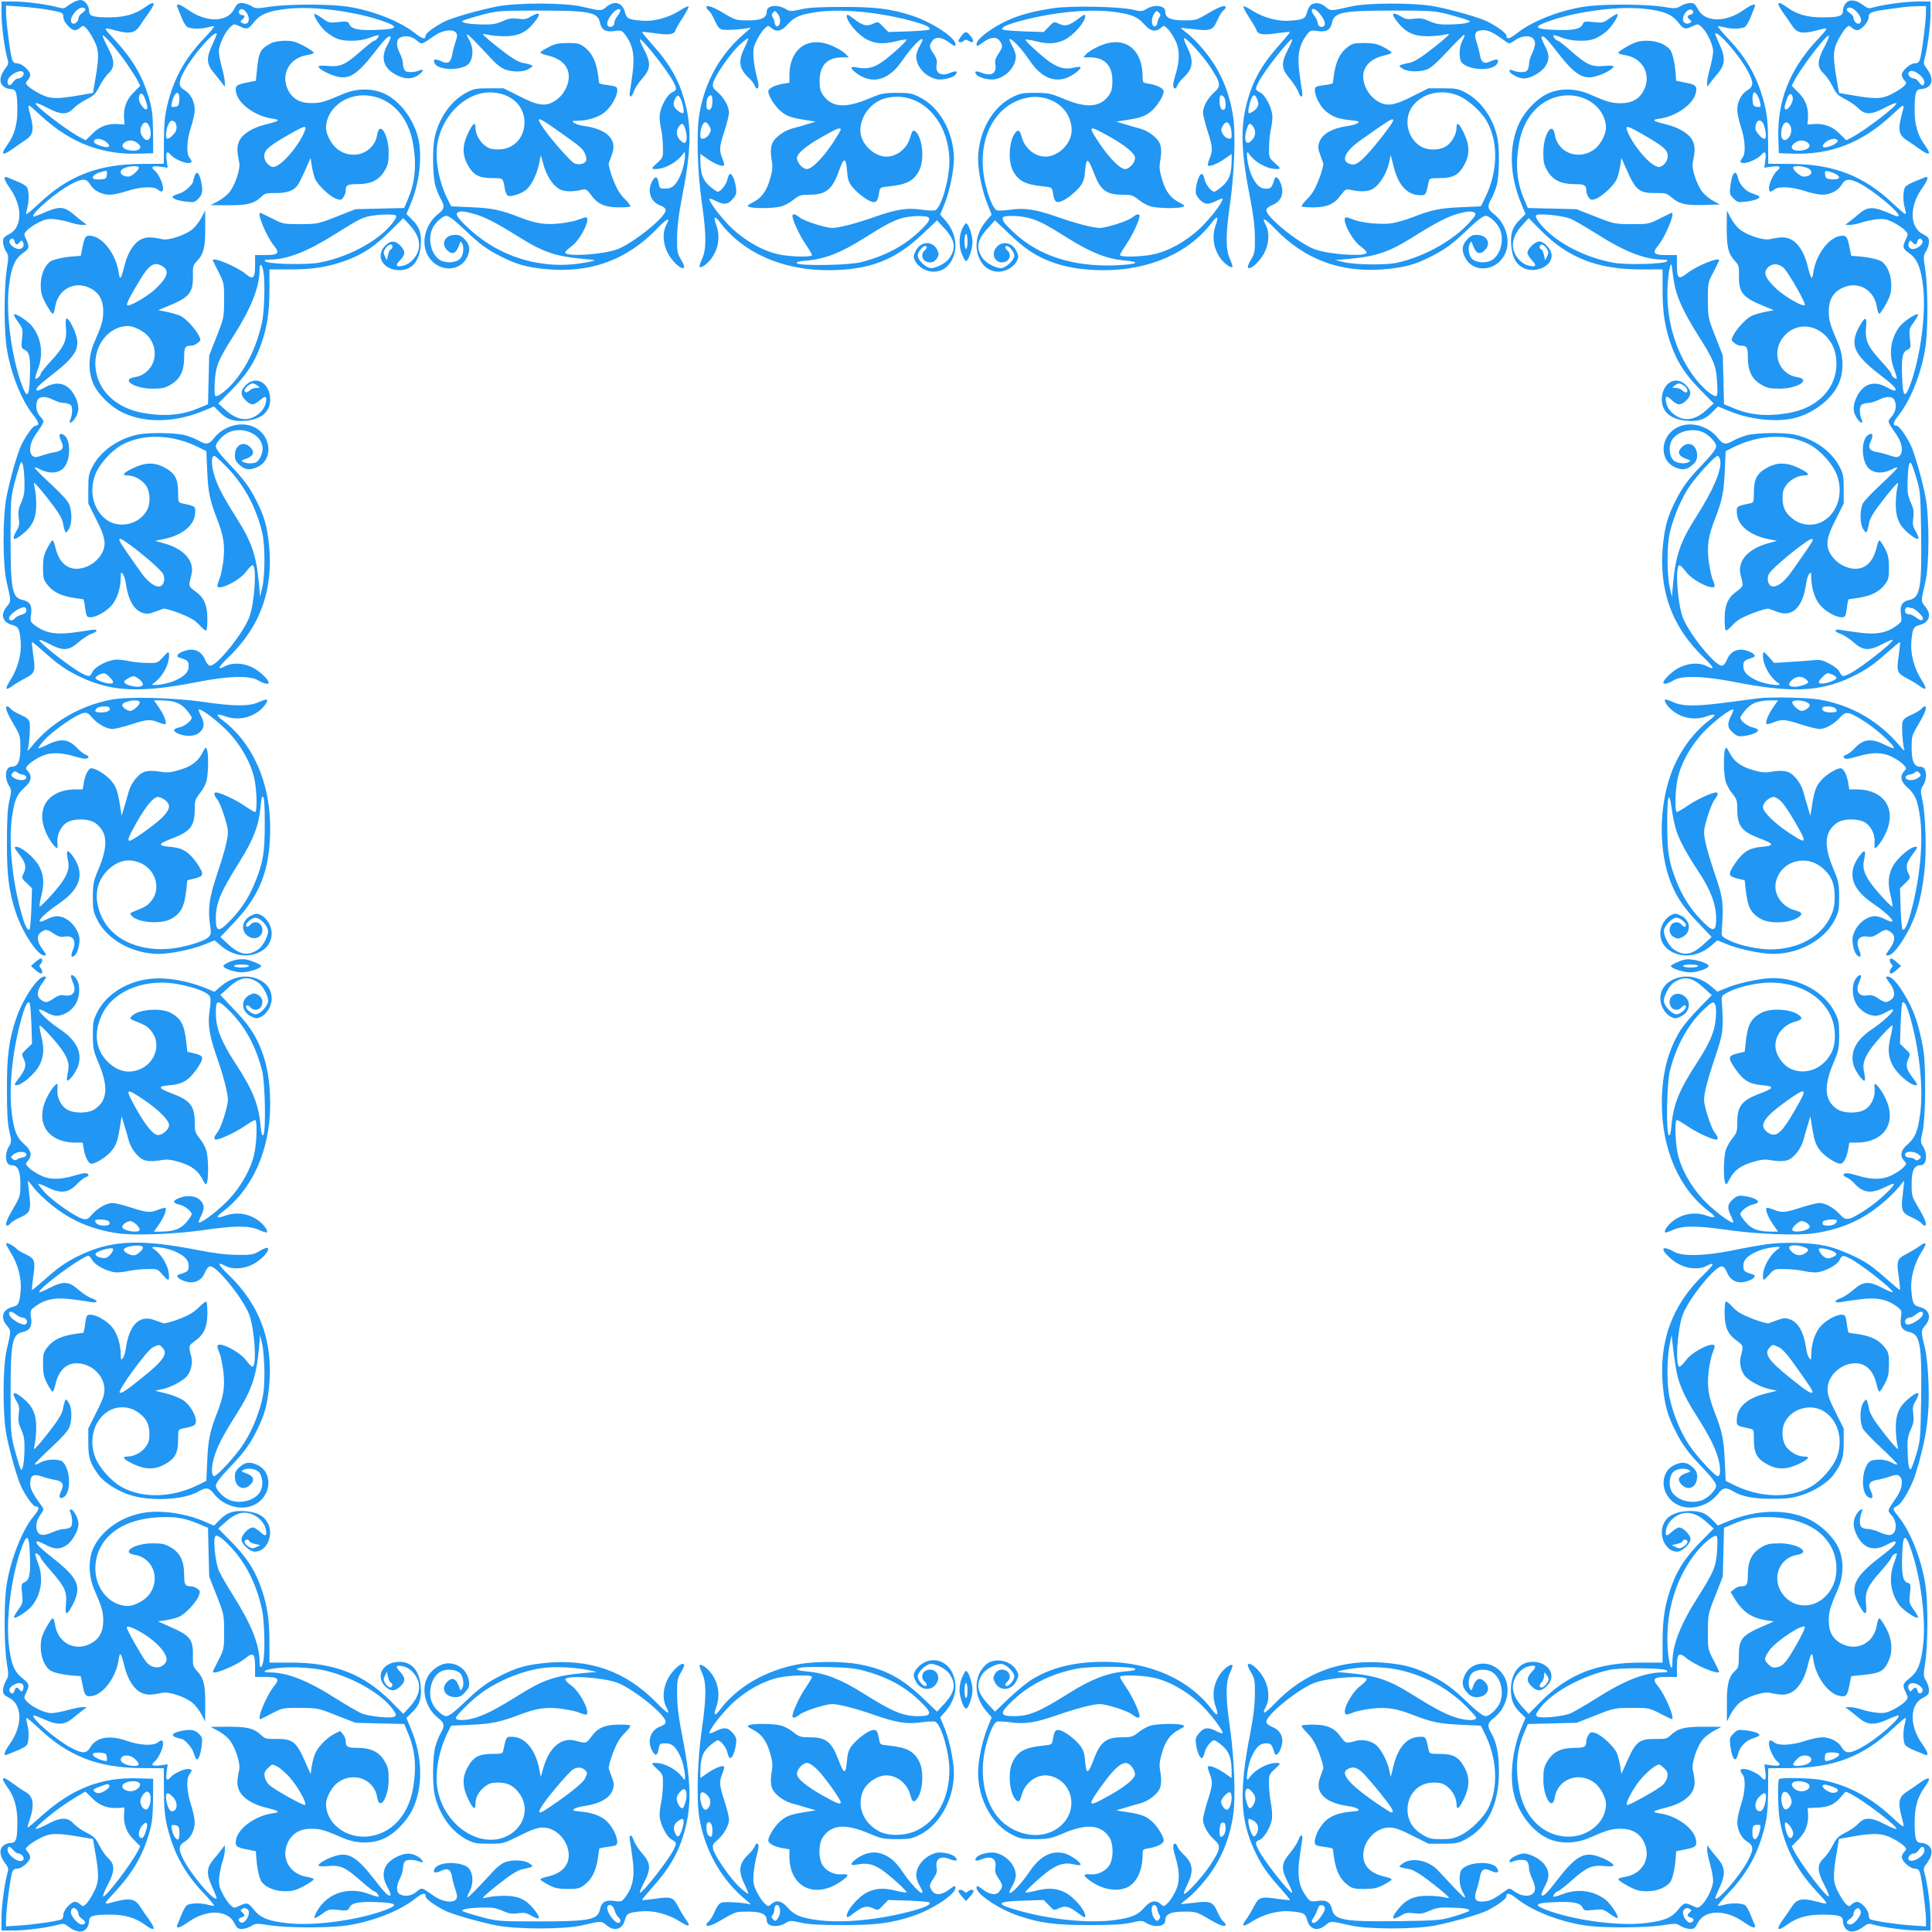 <?xml version="1.0" standalone="no"?>
<!DOCTYPE svg PUBLIC "-//W3C//DTD SVG 20010904//EN"
 "http://www.w3.org/TR/2001/REC-SVG-20010904/DTD/svg10.dtd">
<svg version="1.0" xmlns="http://www.w3.org/2000/svg"
 width="1280pt" height="1280pt" viewBox="0 0 1280 1280"
 preserveAspectRatio="xMidYMid meet">
<g transform="translate(0,1280) scale(0.1,-0.1)"
fill="#2196f3" stroke="none">
<path d="M485 12784 c-16 -8 -37 -22 -46 -30 -12 -10 -23 -11 -50 -4 -68 20
-216 40 -296 40 l-83 0 0 -82 c0 -81 20 -229 39 -297 9 -29 7 -38 -14 -65 -36
-48 -42 -89 -16 -115 12 -12 34 -21 51 -21 37 0 45 -23 45 -140 0 -97 -20
-166 -66 -229 -50 -70 -35 -78 44 -21 23 17 58 41 77 53 49 32 57 67 32 161
-23 88 -27 88 75 -6 192 -175 398 -254 643 -246 l95 3 -1 140 c-2 119 -6 153
-28 228 -42 142 -106 251 -214 370 -94 102 -94 98 -6 75 94 -25 129 -17 161
32 12 19 36 54 53 77 57 79 49 94 -21 44 -62 -45 -132 -65 -229 -66 -116 0
-140 7 -140 45 0 33 -30 70 -57 70 -10 0 -31 -7 -48 -16z m-165 -49 c96 -17
100 -19 100 -51 0 -29 50 -84 76 -84 10 0 26 7 36 17 17 15 19 15 37 -1 10 -9
33 -43 50 -75 37 -70 39 -110 14 -257 l-17 -100 -100 -17 c-147 -25 -187 -23
-257 14 -32 17 -66 40 -75 50 -16 18 -16 20 -1 37 10 10 17 26 17 36 0 27 -55
76 -84 76 -19 0 -29 7 -35 23 -12 31 -41 256 -41 314 l0 46 100 -7 c55 -4 136
-13 180 -21z m245 5 c3 -5 -6 -17 -20 -26 -14 -9 -25 -24 -25 -34 0 -22 -25
-44 -40 -35 -18 11 -11 42 16 74 25 30 57 40 69 21z m274 -360 c32 -47 66 -99
74 -116 l16 -32 -43 -44 c-49 -48 -69 -104 -64 -171 l3 -42 -42 3 c-67 5 -123
-15 -171 -64 l-44 -43 -32 16 c-93 48 -320 223 -299 230 6 2 41 -12 78 -32 86
-46 130 -47 171 -4 16 17 51 42 78 56 61 31 68 38 99 99 14 27 39 62 56 78 43
41 42 85 -4 170 -19 37 -35 72 -35 79 1 19 93 -88 159 -183z m-684 -60 c9 -15
-13 -40 -35 -40 -10 0 -25 -11 -34 -25 -18 -28 -36 -25 -36 5 0 39 87 88 105
60z m803 -167 c19 -51 23 -71 13 -77 -13 -9 -51 42 -51 69 0 42 23 47 38 8z
m35 -200 c19 -66 -14 -108 -47 -61 -19 26 -20 51 -5 79 15 29 42 19 52 -18z
m-289 -94 c34 -27 21 -42 -24 -29 -47 13 -64 25 -56 39 11 18 51 13 80 -10z
m204 -5 c46 -32 13 -62 -54 -49 -42 7 -55 32 -29 51 25 18 55 18 83 -2z"/>
<path d="M12231 12781 c-12 -12 -21 -34 -21 -51 0 -37 -23 -45 -140 -45 -97 0
-166 20 -229 66 -70 50 -78 35 -21 -44 17 -23 41 -58 53 -77 32 -49 67 -57
161 -32 88 23 88 27 -6 -75 -175 -192 -254 -398 -246 -643 l3 -95 90 -3 c249
-9 456 70 648 246 102 94 98 94 75 6 -25 -94 -17 -129 32 -161 19 -12 54 -36
77 -53 79 -57 94 -49 44 21 -46 63 -66 132 -66 229 0 117 8 140 45 140 17 0
39 9 51 21 26 26 20 67 -16 115 -21 27 -23 36 -14 65 19 68 39 216 39 297 l0
82 -82 0 c-81 0 -229 -20 -297 -39 -29 -9 -38 -7 -65 14 -48 36 -89 42 -115
16z m529 -65 c0 -58 -29 -283 -41 -313 -6 -16 -16 -23 -35 -23 -29 0 -84 -49
-84 -76 0 -10 7 -26 17 -36 15 -17 15 -19 -1 -37 -9 -10 -43 -33 -75 -50 -70
-37 -110 -39 -257 -14 l-100 17 -17 100 c-25 147 -23 187 14 257 17 32 40 66
50 75 18 16 20 16 37 1 10 -10 26 -17 36 -17 27 0 76 55 76 84 0 33 17 40 130
55 47 6 96 13 110 15 14 2 51 4 83 5 l57 1 0 -44z m-456 3 c27 -32 34 -63 16
-74 -15 -9 -40 13 -40 35 0 10 -11 25 -25 34 -14 9 -23 21 -20 26 12 19 44 9
69 -21z m-219 -234 c-46 -86 -47 -130 -4 -171 17 -16 42 -51 56 -78 31 -61 38
-68 99 -99 27 -14 62 -39 78 -56 41 -43 85 -42 171 4 37 20 72 34 78 32 21 -7
-206 -182 -299 -230 l-32 -16 -44 43 c-48 49 -104 69 -171 64 l-42 -3 3 42 c5
67 -15 123 -64 171 l-43 44 16 32 c48 93 223 320 230 299 2 -6 -12 -41 -32
-78z m634 -181 c30 -25 40 -57 21 -69 -5 -3 -17 6 -26 20 -9 14 -24 25 -34 25
-22 0 -44 25 -35 40 11 18 42 11 74 -16z m-841 -155 c3 -28 -34 -83 -49 -73
-10 6 -6 26 13 77 13 33 32 31 36 -4z m-16 -184 c14 -30 2 -72 -25 -89 -32
-20 -48 33 -27 88 12 33 37 33 52 1z m313 -95 c7 -11 -30 -35 -67 -44 -37 -9
-43 8 -12 33 28 22 69 28 79 11z m-200 -14 c26 -19 13 -44 -29 -51 -67 -13
-100 17 -54 49 28 20 58 20 83 2z"/>
<path d="M1553 12743 c-44 -92 -185 -95 -307 -8 -55 39 -83 46 -71 18 4 -10
16 -40 27 -67 11 -28 27 -56 36 -63 20 -15 94 -17 141 -3 19 5 37 8 39 5 3 -2
-29 -41 -71 -85 -126 -133 -196 -263 -239 -438 -16 -67 -21 -121 -22 -237 l-1
-150 -145 -1 c-288 -1 -488 -78 -684 -265 -42 -39 -78 -70 -81 -67 -3 2 0 20
5 39 14 47 12 121 -3 141 -7 9 -35 25 -63 36 -27 11 -57 23 -66 27 -29 12 -22
-16 17 -71 87 -122 84 -263 -7 -307 -32 -16 -38 -24 -38 -49 0 -17 9 -45 19
-62 19 -30 19 -36 5 -126 -16 -110 -18 -356 -4 -481 19 -170 95 -372 179 -477
40 -51 45 -72 16 -72 -15 0 -60 -61 -92 -125 -26 -51 -76 -226 -100 -347 -26
-134 -26 -450 1 -563 30 -130 30 -129 2 -162 -45 -53 -30 -106 33 -123 45 -12
50 -22 58 -111 7 -80 -19 -177 -67 -253 -39 -60 -35 -75 10 -42 19 14 59 38
88 53 64 33 68 46 52 154 -6 45 -10 83 -8 85 2 2 38 -28 80 -65 99 -89 151
-124 251 -171 204 -94 395 -101 767 -28 203 40 347 44 401 10 35 -21 69 -29
69 -15 0 19 -54 72 -100 97 -63 34 -137 39 -189 12 -55 -29 -48 -9 20 57 213
203 302 450 271 751 -13 122 -31 185 -82 286 -48 95 -83 143 -182 246 -60 63
-88 101 -88 117 0 27 52 81 93 96 99 38 217 -23 217 -112 0 -35 -24 -83 -45
-91 -24 -9 -68 -7 -85 4 -12 7 -11 10 5 15 63 20 77 46 45 80 -45 48 -104 18
-104 -52 0 -27 7 -42 32 -64 37 -33 69 -36 118 -13 106 50 93 209 -22 264 -85
42 -205 8 -268 -75 -31 -40 -51 -43 -100 -14 -20 11 -59 27 -88 35 -66 18
-249 20 -320 4 -132 -31 -241 -109 -295 -211 -25 -48 -28 -64 -28 -150 l0 -95
53 -106 c63 -123 69 -172 32 -232 -47 -77 -152 -116 -218 -82 -41 21 -69 63
-84 125 -6 28 -15 51 -20 51 -4 0 -20 -24 -35 -52 -23 -44 -27 -66 -28 -129 0
-68 3 -79 28 -112 36 -47 87 -73 168 -87 35 -5 67 -10 70 -10 3 0 9 -23 12
-50 3 -28 9 -55 12 -60 19 -31 125 17 172 78 32 42 53 112 53 180 1 33 2 35
14 19 8 -10 17 -39 20 -65 16 -108 53 -173 110 -192 27 -9 42 -8 77 5 24 9 52
19 61 22 10 3 59 -11 110 -31 73 -29 101 -46 130 -78 20 -23 41 -39 45 -34 4
4 7 40 7 79 -1 90 -22 138 -81 180 -45 34 -45 31 -25 108 23 91 -47 172 -181
209 l-60 17 56 11 c125 25 206 92 210 173 2 46 3 45 -85 64 -27 5 -28 7 -28
73 0 90 -21 128 -91 165 -67 36 -130 34 -213 -7 -60 -30 -71 -46 -31 -46 42 0
91 -26 119 -62 33 -44 36 -126 6 -175 -52 -87 -175 -115 -258 -61 -90 60 -125
187 -82 301 26 70 108 162 178 200 141 77 339 70 513 -19 l46 -23 6 -133 c6
-139 17 -193 66 -319 43 -110 52 -173 41 -272 -6 -47 -17 -101 -25 -120 -8
-20 -15 -41 -15 -47 0 -39 147 32 191 93 17 23 36 42 42 42 30 0 14 -251 -22
-346 -41 -106 -212 -319 -257 -319 -13 0 -25 14 -36 40 -22 54 -68 76 -125 61
-50 -14 -74 -38 -47 -47 58 -18 64 -23 64 -57 0 -40 -26 -67 -93 -97 -56 -25
-176 -40 -142 -18 58 38 105 121 105 185 0 31 -4 29 -43 -14 -33 -36 -36 -37
-103 -35 -38 0 -90 6 -114 11 -25 6 -63 11 -86 11 -54 0 -145 -46 -162 -82
-16 -33 -21 -34 -70 -9 -71 36 -282 202 -282 221 0 5 30 -7 66 -26 93 -48 129
-46 193 10 27 24 65 49 85 56 45 15 48 34 3 27 -17 -3 -73 -12 -123 -18 -111
-15 -181 -3 -244 42 -40 29 -41 30 -34 80 8 57 -8 84 -56 94 -70 15 -80 69
-80 416 0 240 2 263 24 351 14 51 30 107 36 123 12 30 12 30 21 7 5 -13 10
-63 11 -110 2 -72 -2 -96 -21 -140 -19 -42 -22 -62 -17 -103 6 -41 3 -57 -14
-85 -38 -65 -20 -72 45 -18 61 50 85 103 85 190 0 38 -4 86 -9 107 -5 20 -7
37 -5 37 8 0 67 -70 126 -149 35 -45 60 -90 64 -111 3 -19 9 -44 13 -55 7 -18
9 -18 26 8 21 32 24 106 6 159 -8 25 -44 66 -121 138 -61 56 -110 106 -110
111 0 5 17 0 37 -11 57 -30 118 -27 153 8 51 51 51 195 0 222 -28 15 -33 -3
-14 -44 21 -43 9 -63 -45 -72 -20 -3 -57 -13 -83 -22 -38 -13 -49 -13 -62 -3
-27 23 -20 82 16 136 68 100 65 89 35 125 -28 33 -35 77 -17 111 14 25 55 25
105 -1 22 -11 53 -20 71 -20 17 0 37 -7 44 -15 12 -15 10 -64 -5 -97 -13 -31
14 -20 35 15 25 40 25 80 1 132 -42 92 -114 117 -200 70 -28 -16 -54 -26 -57
-22 -12 11 12 36 102 105 151 117 185 172 158 260 -16 54 -49 112 -63 112 -6
0 -8 -25 -4 -64 7 -81 -12 -124 -102 -221 -36 -38 -65 -75 -65 -81 0 -14 -28
-39 -36 -32 -2 3 5 30 16 59 39 99 26 205 -36 286 -25 33 -110 90 -121 80 -3
-3 9 -26 27 -51 31 -43 33 -48 26 -109 -6 -61 -5 -64 18 -75 32 -14 39 -54 34
-182 -5 -141 -21 -146 -63 -23 -62 185 -96 455 -76 623 14 126 39 186 92 222
44 31 46 42 22 93 -16 34 -16 35 7 60 13 14 48 37 77 52 46 22 62 25 111 20
31 -4 77 -13 101 -22 24 -8 58 -15 75 -15 l31 1 -23 17 c-13 9 -43 34 -68 55
-61 50 -92 52 -194 7 -36 -16 -67 -27 -69 -25 -18 19 161 171 260 220 67 34
93 33 117 -8 23 -40 76 -67 130 -67 22 0 74 11 116 25 86 28 171 32 200 10 28
-21 36 -19 36 10 0 30 -31 95 -54 114 -30 25 -18 34 34 27 l51 -7 -7 51 c-7
52 2 64 27 34 19 -23 84 -54 114 -54 29 0 31 8 10 36 -22 29 -18 114 10 200
14 42 25 94 25 116 0 54 -27 107 -67 130 -42 25 -43 52 -2 128 54 101 197 266
215 248 2 -2 -10 -32 -25 -65 -46 -97 -45 -135 7 -197 20 -25 45 -55 54 -68
l17 -23 1 28 c0 15 -9 60 -20 99 -11 40 -20 89 -20 108 0 42 40 127 75 160 25
23 26 23 60 7 51 -24 59 -22 96 24 43 55 95 76 218 90 169 20 438 -14 624 -76
124 -42 118 -58 -26 -63 -119 -5 -168 5 -182 36 -9 20 -14 22 -73 16 -60 -7
-65 -5 -108 26 -25 18 -48 30 -51 27 -10 -11 47 -96 80 -120 60 -46 93 -57
166 -57 47 0 87 7 122 20 28 12 54 18 57 16 6 -7 -18 -36 -30 -36 -5 0 -46
-32 -90 -71 -101 -89 -133 -103 -215 -96 -38 4 -63 2 -63 -4 0 -14 58 -47 112
-63 88 -27 143 7 260 158 69 90 94 114 105 102 4 -3 -6 -29 -22 -57 -47 -86
-22 -158 70 -200 52 -24 92 -24 133 1 34 21 45 48 15 35 -34 -15 -83 -17 -98
-5 -8 7 -15 27 -15 44 0 18 -9 49 -20 71 -26 50 -26 91 -1 105 34 18 78 11
111 -17 36 -30 30 -31 119 31 50 35 120 46 141 21 11 -14 11 -23 -2 -63 -9
-26 -19 -63 -22 -83 -9 -54 -29 -66 -72 -45 -41 19 -59 14 -44 -14 21 -40 135
-50 204 -18 48 21 61 106 26 171 -39 72 -19 54 162 -140 22 -23 56 -47 76 -54
55 -19 125 -16 158 6 26 17 27 19 9 26 -11 4 -36 10 -55 13 -21 4 -66 29 -111
64 -79 59 -149 118 -149 126 0 2 17 0 38 -5 20 -5 68 -9 106 -9 87 0 140 24
190 85 54 65 47 83 -18 45 -28 -17 -44 -20 -85 -14 -41 5 -61 2 -103 -17 -44
-19 -68 -23 -140 -21 -47 1 -97 6 -110 11 -23 9 -23 9 7 21 16 6 72 22 123 36
88 22 111 24 351 24 347 0 401 -10 416 -80 10 -48 37 -64 94 -56 50 7 51 6 80
-34 45 -63 57 -133 42 -244 -6 -50 -15 -106 -18 -123 -7 -45 12 -42 27 3 7 20
32 58 56 85 56 64 58 100 10 193 -19 36 -31 66 -26 66 19 0 185 -211 221 -282
25 -49 24 -54 -8 -70 -37 -17 -83 -108 -83 -162 0 -23 5 -61 11 -86 5 -24 11
-76 11 -114 2 -67 1 -70 -35 -103 -43 -39 -45 -43 -14 -43 64 0 147 47 185
105 22 34 7 -86 -18 -142 -31 -70 -56 -93 -101 -93 -36 0 -39 2 -45 35 -8 45
-19 52 -38 23 -42 -66 -20 -144 48 -169 24 -9 36 -19 36 -32 0 -46 -213 -217
-319 -258 -95 -36 -346 -52 -346 -22 0 6 19 25 42 42 61 44 132 191 93 191 -6
0 -27 -7 -47 -15 -19 -8 -73 -19 -120 -25 -99 -11 -162 -2 -272 41 -126 49
-180 60 -319 66 l-133 6 -23 46 c-59 117 -87 270 -67 376 36 195 202 345 368
332 123 -9 207 -89 208 -196 0 -105 -72 -181 -174 -181 -43 0 -61 5 -89 26
-36 28 -62 77 -62 119 0 40 -16 29 -46 -31 -41 -83 -43 -146 -7 -213 37 -70
75 -91 165 -91 73 0 70 3 83 -73 3 -21 13 -41 21 -44 21 -8 86 13 118 38 35
27 74 106 88 176 l11 56 17 -61 c20 -74 59 -136 103 -163 32 -20 89 -22 157
-5 21 5 30 -1 57 -37 42 -59 90 -80 180 -81 39 0 75 3 79 6 3 4 -13 27 -37 50
-33 33 -52 65 -78 131 -18 48 -31 95 -28 105 3 9 13 37 22 61 35 97 -32 165
-187 187 -26 3 -55 12 -65 20 -16 12 -14 13 19 14 68 0 138 21 180 53 61 47
109 153 78 172 -5 3 -32 9 -60 12 -27 3 -50 9 -50 12 0 3 -5 35 -10 70 -14 81
-40 132 -87 168 -33 25 -44 28 -112 28 -63 -1 -85 -5 -128 -28 -29 -15 -53
-31 -53 -35 0 -5 23 -14 51 -20 62 -15 104 -43 125 -84 34 -66 -5 -171 -82
-218 -60 -37 -109 -31 -232 32 l-106 53 -95 0 c-86 0 -102 -3 -150 -28 -101
-54 -179 -161 -210 -292 -17 -68 -15 -258 3 -323 8 -29 24 -68 35 -88 29 -49
26 -69 -14 -100 -83 -63 -117 -183 -75 -268 56 -116 212 -128 265 -19 22 46
19 79 -14 115 -22 25 -37 32 -64 32 -70 0 -100 -59 -52 -104 34 -32 60 -18 80
45 5 16 8 17 15 5 16 -24 11 -76 -8 -100 -25 -31 -97 -38 -138 -12 -55 35 -80
128 -53 199 15 41 69 93 96 93 16 0 54 -28 117 -88 103 -99 151 -134 246 -182
101 -51 164 -69 286 -82 301 -31 548 58 751 271 66 68 86 75 57 20 -27 -52
-22 -126 12 -189 30 -55 86 -106 104 -95 7 4 1 23 -17 53 -26 44 -28 54 -27
152 1 73 11 153 32 260 59 300 65 459 22 625 -38 148 -100 259 -221 393 -37
42 -67 78 -65 80 2 2 40 -2 85 -8 91 -14 127 -9 136 19 3 11 26 50 51 88 24
37 40 69 35 71 -5 2 -31 -11 -57 -28 -76 -48 -173 -74 -253 -67 -89 8 -99 13
-111 58 -17 63 -70 78 -123 33 -33 -28 -32 -28 -162 2 -113 27 -429 27 -563 1
-121 -24 -296 -74 -347 -100 -64 -32 -125 -77 -125 -92 0 -29 -21 -24 -72 16
-105 84 -307 160 -477 179 -125 14 -371 12 -481 -4 -90 -14 -96 -14 -126 5
-17 10 -45 19 -62 19 -25 0 -33 -6 -49 -37z m81 -28 c30 -45 10 -89 -30 -67
-13 7 -13 10 0 21 20 17 21 31 2 31 -18 0 -29 16 -21 30 11 17 32 11 49 -15z
m2476 14 c0 -6 -9 -22 -20 -36 -11 -14 -20 -34 -20 -45 0 -22 -27 -35 -42 -20
-13 13 -2 45 29 82 25 30 53 40 53 19z m-2922 -595 c-3 -34 -7 -39 -30 -42
-25 -3 -26 -2 -18 33 17 74 54 81 48 9z m3328 -5 c13 -36 18 -79 8 -79 -15 0
-45 23 -55 41 -8 15 -8 28 2 50 15 37 29 33 45 -12z m-860 -167 c182 -127 202
-143 218 -176 9 -19 13 -41 10 -50 -8 -22 -50 -31 -79 -18 -25 12 -161 166
-207 236 -49 72 -37 74 58 8z m-2492 22 c12 -30 6 -55 -19 -79 -30 -31 -45
-32 -45 -2 0 47 20 97 39 97 11 0 22 -7 25 -16z m3375 -35 c14 -42 14 -86 -1
-95 -6 -4 -21 5 -35 21 -25 28 -25 63 -1 92 16 20 25 16 37 -18z m-3619 -259
c0 -18 -48 -60 -69 -60 -55 0 -71 41 -23 58 36 14 92 15 92 2z m-212 -47 c-2
-24 -8 -29 -36 -31 -19 -2 -41 -1 -49 2 -22 9 1 34 41 45 46 14 48 13 44 -16z
m2425 -258 c73 -19 148 -57 297 -150 170 -107 248 -133 440 -151 74 -6 81 -8
50 -15 -281 -65 -569 6 -787 193 -86 75 -120 117 -102 129 19 12 36 11 102 -6z
m-3036 -185 c6 -24 16 -25 34 -4 11 13 14 13 21 0 12 -22 -1 -46 -26 -46 -31
1 -70 34 -63 54 9 22 28 20 34 -4z m1398 -1487 c119 -120 200 -267 242 -441
20 -82 20 -281 0 -367 l-14 -60 -7 85 c-18 192 -48 280 -153 445 -89 140 -130
220 -149 296 -15 60 -13 109 6 109 5 0 39 -30 75 -67z m-628 -527 c95 -70 204
-166 215 -191 6 -13 8 -35 4 -48 -15 -62 -86 -33 -153 62 -147 208 -155 221
-134 221 5 0 35 -20 68 -44z m-692 -431 c0 -13 -10 -21 -31 -27 -17 -4 -37
-15 -44 -23 -15 -19 -40 -20 -40 -2 0 27 77 80 105 73 6 -1 10 -11 10 -21z
m550 -440 c31 -30 32 -45 3 -44 -32 1 -91 23 -95 36 -4 10 32 31 55 32 7 1 24
-10 37 -24z m201 -18 c32 -28 25 -47 -15 -47 -40 0 -93 20 -88 34 4 12 45 36
64 36 7 0 24 -11 39 -23z"/>
<path d="M8688 12769 c-10 -5 -22 -27 -28 -48 -12 -45 -22 -51 -111 -58 -80
-7 -177 19 -253 67 -26 17 -52 30 -57 28 -5 -2 11 -34 35 -71 25 -38 48 -77
51 -88 9 -28 45 -33 136 -19 45 6 83 10 85 8 2 -2 -28 -38 -65 -80 -121 -134
-183 -245 -221 -393 -43 -166 -37 -325 22 -625 21 -107 31 -187 32 -260 1 -98
-1 -108 -27 -152 -18 -30 -24 -49 -17 -53 18 -11 74 40 104 95 34 63 39 137
12 189 -29 55 -9 48 57 -20 203 -213 450 -302 751 -271 122 13 185 31 286 82
95 48 143 83 246 182 63 60 101 88 117 88 27 0 81 -52 96 -93 27 -71 2 -164
-53 -199 -41 -26 -113 -19 -138 12 -19 24 -24 76 -8 100 7 12 10 11 15 -5 20
-63 46 -77 80 -45 48 45 18 104 -52 104 -27 0 -42 -7 -64 -32 -33 -36 -36 -69
-14 -115 53 -109 209 -97 265 19 42 85 8 205 -75 268 -40 31 -43 51 -14 100
11 20 27 59 35 88 18 65 20 255 3 323 -31 131 -109 238 -210 292 -48 25 -64
28 -150 28 l-95 0 -106 -53 c-123 -63 -172 -69 -232 -32 -77 47 -116 152 -82
218 21 41 63 69 125 84 28 6 51 15 51 20 0 4 -24 20 -52 35 -44 23 -66 27
-129 28 -68 0 -79 -3 -112 -28 -47 -36 -73 -87 -87 -168 -5 -35 -10 -67 -10
-70 0 -3 -23 -9 -50 -12 -28 -3 -55 -9 -60 -12 -27 -17 13 -119 64 -162 44
-37 83 -51 161 -59 57 -6 65 -9 51 -19 -9 -7 -38 -16 -64 -19 -108 -16 -173
-53 -192 -110 -9 -27 -8 -42 5 -77 9 -24 19 -52 22 -61 3 -9 -10 -57 -28 -105
-26 -66 -45 -98 -78 -131 -24 -23 -40 -46 -37 -50 4 -3 40 -6 79 -6 90 1 138
22 180 81 27 36 36 42 57 37 69 -17 125 -15 158 6 43 27 88 100 104 168 l12
55 18 -72 c30 -124 88 -190 169 -194 46 -2 45 -3 64 86 5 26 7 27 73 27 90 0
128 21 165 91 36 67 34 130 -7 213 -30 60 -46 71 -46 31 0 -42 -26 -91 -62
-119 -44 -33 -126 -36 -175 -6 -87 52 -115 175 -60 258 59 90 186 125 300 82
70 -26 162 -108 200 -178 77 -141 70 -339 -19 -513 l-23 -46 -133 -6 c-140 -6
-193 -17 -321 -67 -42 -16 -103 -34 -135 -39 -68 -11 -202 2 -255 24 -20 8
-41 15 -47 15 -39 0 32 -147 93 -191 23 -17 42 -36 42 -42 0 -30 -251 -14
-346 22 -107 41 -319 212 -319 258 0 12 14 24 40 35 54 22 76 68 61 125 -14
50 -38 74 -47 47 -18 -58 -23 -64 -57 -64 -40 0 -67 26 -97 93 -25 56 -40 176
-18 142 38 -58 121 -105 185 -105 31 0 29 4 -14 43 -36 33 -37 36 -35 103 0
38 6 90 11 114 6 25 11 63 11 86 0 54 -46 145 -82 162 -33 16 -34 21 -9 70 36
71 202 282 221 282 5 0 -7 -30 -26 -66 -48 -93 -46 -128 11 -195 24 -29 49
-67 56 -86 14 -43 33 -44 26 0 -3 17 -12 73 -18 123 -15 111 -3 181 42 244 29
40 30 41 80 34 57 -8 84 8 94 56 15 70 69 80 416 80 240 0 263 -2 351 -24 51
-14 107 -30 123 -36 30 -12 30 -12 7 -21 -13 -5 -63 -10 -110 -11 -72 -2 -96
2 -140 21 -42 19 -62 22 -103 17 -41 -6 -57 -3 -85 14 -65 38 -72 20 -18 -45
50 -61 103 -85 190 -85 38 0 86 4 107 9 20 5 37 7 37 5 0 -8 -70 -67 -149
-126 -45 -35 -90 -60 -111 -64 -19 -3 -44 -9 -55 -13 -18 -7 -18 -9 8 -26 32
-21 106 -24 159 -6 25 8 66 44 138 121 56 61 106 110 111 110 5 0 0 -17 -11
-37 -20 -38 -25 -88 -14 -131 18 -65 212 -83 244 -22 15 28 -3 33 -44 14 -43
-21 -63 -9 -72 45 -3 20 -13 57 -22 83 -19 58 -7 78 47 78 35 0 69 -18 149
-76 21 -16 24 -15 60 10 62 42 132 31 132 -22 0 -15 -9 -45 -20 -67 -11 -22
-20 -53 -20 -71 0 -17 -7 -37 -15 -44 -15 -12 -64 -10 -97 5 -11 4 -18 3 -18
-4 0 -18 62 -51 95 -51 45 0 116 40 142 79 30 44 29 82 -4 142 -14 27 -24 52
-20 55 11 12 36 -12 105 -102 117 -151 172 -185 260 -158 54 16 112 49 112 63
0 6 -25 8 -62 4 -83 -7 -115 7 -216 96 -44 39 -85 71 -90 71 -12 0 -36 29 -30
36 3 2 29 -4 57 -16 35 -13 75 -20 122 -20 73 0 106 11 166 57 33 24 90 109
80 120 -3 3 -26 -9 -51 -27 -43 -31 -48 -33 -108 -26 -59 6 -64 4 -73 -16 -14
-31 -63 -41 -182 -36 -144 5 -150 21 -26 63 186 62 455 96 624 76 123 -14 175
-35 218 -90 37 -46 45 -48 96 -24 34 16 35 16 60 -7 35 -33 75 -118 75 -160 0
-19 -9 -68 -20 -108 -11 -39 -20 -84 -20 -99 l1 -28 17 23 c9 13 34 43 55 68
48 58 50 105 7 195 -16 35 -28 65 -26 67 18 18 161 -147 215 -248 41 -76 40
-103 -2 -128 -40 -23 -67 -76 -67 -130 0 -22 11 -74 25 -116 28 -86 32 -171
10 -200 -21 -28 -19 -36 10 -36 30 0 95 31 114 54 25 30 34 18 27 -34 l-7 -51
51 7 c52 7 64 -2 34 -27 -23 -19 -54 -84 -54 -114 0 -29 8 -31 36 -10 29 22
114 18 200 -10 42 -14 94 -25 116 -25 54 0 107 27 130 67 24 40 50 42 116 9
91 -46 262 -187 262 -216 0 -6 -16 -3 -37 6 -134 59 -166 60 -233 2 -21 -18
-49 -41 -62 -50 l-23 -17 31 -1 c17 0 51 7 75 15 24 9 70 18 101 22 49 5 65 2
111 -20 29 -15 64 -38 77 -52 23 -25 23 -26 7 -60 -24 -51 -22 -62 22 -93 53
-36 78 -96 92 -222 20 -168 -14 -438 -76 -623 -42 -123 -58 -118 -63 23 -5
128 2 168 34 182 23 11 24 14 18 75 -7 61 -5 66 26 109 18 25 30 48 27 51 -11
10 -96 -47 -121 -80 -62 -81 -75 -187 -36 -286 11 -29 18 -56 16 -59 -8 -7
-36 18 -36 32 0 6 -29 43 -65 81 -90 98 -109 139 -102 222 7 76 -5 80 -42 14
-69 -124 -42 -188 133 -323 90 -69 114 -94 102 -105 -3 -4 -29 6 -57 22 -86
47 -158 22 -200 -70 -24 -52 -24 -92 1 -132 21 -35 48 -46 35 -15 -15 33 -17
82 -5 97 7 8 27 15 44 15 18 0 49 9 71 20 50 26 91 26 105 1 18 -34 11 -78
-17 -111 -30 -36 -33 -25 35 -125 36 -54 43 -113 16 -136 -13 -10 -24 -10 -62
3 -26 9 -63 19 -83 22 -54 9 -66 29 -45 72 19 41 14 59 -14 44 -51 -27 -51
-171 0 -222 35 -35 96 -38 153 -8 20 11 37 16 37 11 0 -5 -48 -54 -106 -108
-58 -54 -113 -111 -121 -127 -22 -43 -22 -136 1 -171 18 -27 20 -28 27 -10 4
11 10 36 13 55 4 21 29 66 64 111 59 79 118 149 126 149 2 0 0 -17 -5 -37 -5
-21 -9 -69 -9 -107 0 -87 24 -140 85 -190 65 -54 83 -47 45 18 -17 28 -20 44
-14 85 5 41 2 61 -17 103 -19 43 -23 68 -21 133 2 92 10 141 22 128 5 -4 21
-48 36 -98 26 -87 28 -100 32 -362 5 -367 -6 -432 -78 -448 -48 -10 -64 -37
-56 -94 7 -50 6 -51 -34 -80 -63 -45 -133 -57 -244 -42 -50 6 -106 15 -123 18
-45 7 -42 -12 3 -27 20 -7 58 -32 85 -56 64 -56 100 -58 193 -10 36 19 66 31
66 26 0 -19 -211 -185 -282 -221 -49 -25 -54 -24 -70 9 -8 16 -34 38 -68 55
-48 25 -62 28 -115 22 -33 -3 -103 -8 -156 -11 l-95 -6 -32 36 c-37 42 -42 44
-42 13 0 -64 47 -147 105 -185 34 -22 -86 -7 -142 18 -67 30 -93 57 -93 97 0
34 6 39 64 57 27 9 3 33 -47 47 -57 15 -103 -7 -125 -61 -11 -26 -23 -40 -35
-40 -46 0 -217 212 -258 319 -36 95 -52 346 -22 346 6 0 25 -19 42 -42 44 -61
191 -132 191 -93 0 6 -7 27 -15 47 -8 19 -19 73 -25 120 -11 99 -2 162 41 272
49 126 60 180 66 319 l6 133 46 23 c174 89 372 96 513 19 70 -38 152 -130 178
-200 43 -114 8 -241 -82 -300 -58 -39 -138 -39 -197 0 -58 39 -81 80 -81 146
0 43 5 61 26 89 28 36 77 62 119 62 40 0 29 16 -31 46 -83 41 -146 43 -213 7
-70 -37 -91 -75 -91 -165 0 -66 -1 -68 -27 -73 -89 -19 -88 -18 -86 -64 4 -81
85 -148 210 -173 l56 -11 -60 -17 c-134 -37 -204 -118 -181 -209 20 -77 20
-74 -25 -108 -59 -42 -80 -90 -81 -180 0 -39 3 -75 7 -79 4 -5 25 11 45 34 29
32 57 49 130 78 51 20 100 34 110 31 9 -3 37 -13 61 -22 97 -35 165 32 187
187 3 26 12 55 20 65 12 16 13 14 14 -19 0 -68 21 -138 53 -180 47 -61 153
-109 172 -78 3 5 9 32 12 60 3 27 9 50 12 50 3 0 35 5 70 10 81 14 132 40 168
87 25 33 28 44 28 112 -1 63 -5 85 -28 129 -15 28 -31 52 -35 52 -5 0 -14 -23
-20 -51 -15 -62 -43 -104 -84 -125 -66 -34 -171 5 -218 82 -37 60 -31 109 32
232 l53 106 0 95 c0 86 -3 102 -28 150 -54 102 -163 180 -295 211 -71 16 -254
14 -320 -4 -29 -8 -68 -24 -88 -35 -49 -29 -69 -26 -100 14 -63 83 -183 117
-268 75 -115 -55 -128 -214 -22 -264 49 -23 81 -20 118 13 25 22 32 37 32 64
0 70 -59 100 -104 52 -32 -34 -18 -60 45 -80 16 -5 17 -8 5 -15 -24 -16 -76
-11 -100 8 -31 25 -38 97 -12 138 35 55 128 80 199 53 41 -15 93 -69 93 -96 0
-16 -28 -54 -88 -117 -99 -103 -134 -151 -182 -246 -51 -101 -69 -164 -82
-286 -31 -301 58 -548 271 -751 68 -66 75 -86 20 -57 -52 27 -126 22 -189 -12
-46 -25 -100 -78 -100 -97 0 -14 34 -6 69 16 54 33 198 29 401 -11 372 -73
563 -66 767 28 100 47 152 82 251 171 42 37 78 67 80 65 2 -2 -2 -40 -8 -85
-16 -108 -12 -121 52 -154 29 -15 69 -39 88 -53 45 -33 49 -18 10 42 -48 76
-74 173 -67 253 8 89 13 99 58 111 63 17 78 70 33 123 -28 33 -28 32 2 162 27
113 27 429 1 563 -24 121 -74 296 -100 347 -32 64 -77 125 -92 125 -29 0 -24
21 16 72 84 105 160 307 179 477 14 125 12 371 -4 481 -14 90 -14 96 5 126 10
17 19 45 19 62 0 25 -6 33 -37 49 -92 44 -95 185 -8 307 39 55 46 83 18 71
-10 -4 -40 -16 -67 -27 -28 -11 -56 -27 -63 -36 -15 -20 -17 -94 -3 -141 5
-19 8 -37 5 -39 -3 -3 -39 28 -81 67 -196 187 -396 264 -684 265 l-145 1 -1
150 c-1 116 -6 170 -22 237 -43 175 -113 305 -239 438 -42 44 -74 83 -71 85 2
3 20 0 39 -5 47 -14 122 -12 141 3 9 6 25 35 36 62 11 28 23 58 27 68 12 28
-16 21 -71 -18 -122 -87 -263 -84 -307 8 -16 31 -24 37 -49 37 -17 0 -45 -9
-62 -19 -30 -19 -36 -19 -126 -5 -110 16 -356 18 -481 4 -170 -19 -372 -95
-477 -179 -51 -40 -72 -45 -72 -16 0 15 -61 60 -125 92 -51 26 -226 76 -347
100 -134 26 -450 26 -563 -1 -130 -30 -129 -30 -162 -2 -32 27 -66 32 -95 15z
m55 -59 c31 -37 42 -69 29 -82 -15 -15 -42 -2 -42 20 0 11 -9 31 -20 45 -41
51 -9 68 33 17z m2475 12 c2 -7 -5 -16 -17 -19 -25 -6 -27 -16 -5 -34 13 -11
13 -14 0 -21 -21 -12 -46 1 -46 23 0 48 55 89 68 51z m442 -596 c8 -36 7 -37
-18 -34 -22 2 -28 9 -30 36 -2 19 -1 41 3 50 5 14 7 14 21 0 9 -8 19 -32 24
-52z m-3330 15 c9 -22 9 -35 1 -50 -11 -19 -41 -41 -57 -41 -8 0 0 55 15 93
14 35 26 34 41 -2z m900 -140 c0 -15 -117 -166 -179 -231 -58 -61 -82 -71
-122 -50 -42 23 -9 84 81 148 205 145 220 154 220 133z m2459 -38 c14 -49 14
-83 1 -83 -18 0 -60 48 -60 69 0 62 43 72 59 14z m-3391 4 c24 -29 24 -64 -1
-92 -27 -33 -47 -27 -47 14 0 34 19 91 30 91 4 0 12 -6 18 -13z m3671 -278
c51 -18 37 -59 -20 -59 -21 0 -69 42 -69 60 0 13 49 13 89 -1z m200 -46 c31
-20 14 -35 -35 -31 -34 3 -39 6 -42 31 -3 26 -1 27 25 21 15 -3 39 -13 52 -21z
m-2400 -252 c11 -7 9 -16 -15 -44 -108 -131 -309 -246 -499 -288 -76 -16 -271
-14 -350 4 l-60 14 85 7 c192 18 270 44 440 151 145 91 224 131 293 150 62 16
87 18 106 6z m2968 -187 c7 -20 -32 -53 -63 -54 -25 0 -38 24 -26 46 7 13 10
13 21 0 18 -21 28 -20 34 4 6 24 25 26 34 4z m-1341 -1448 c15 -61 -41 -196
-159 -381 -105 -165 -135 -253 -153 -445 l-7 -85 -14 60 c-20 86 -20 285 0
367 26 107 73 217 126 299 48 73 173 209 191 209 5 0 12 -11 16 -24z m614
-534 c0 -8 -35 -60 -143 -213 -67 -95 -138 -124 -153 -62 -4 13 -2 35 4 48 11
25 120 121 215 191 58 43 77 52 77 36z m660 -452 c15 0 70 -51 70 -66 0 -20
-17 -17 -47 6 -14 11 -34 20 -44 20 -22 0 -33 16 -25 37 4 9 13 13 22 9 9 -3
19 -6 24 -6z m-525 -442 c33 -15 28 -28 -16 -44 -43 -16 -79 -17 -79 -4 0 14
46 60 59 60 6 0 22 -5 36 -12z m-178 -30 c7 -6 13 -14 13 -18 0 -11 -57 -30
-91 -30 -41 0 -47 20 -14 47 28 25 63 25 92 1z"/>
<path d="M4680 12751 c0 -5 7 -15 17 -22 9 -8 27 -38 39 -66 17 -39 30 -54 49
-59 26 -6 152 2 184 13 9 3 -2 -9 -24 -28 -167 -138 -273 -322 -311 -541 -21
-123 -14 -385 16 -593 30 -206 31 -306 2 -369 -12 -27 -20 -51 -17 -54 10 -11
55 22 80 58 47 67 57 144 30 220 -20 56 -10 64 23 20 151 -203 413 -320 718
-320 273 0 445 66 628 241 l94 89 51 -55 c69 -77 77 -129 30 -197 -25 -35
-101 -72 -131 -63 -35 11 -78 56 -78 82 0 23 32 63 50 63 15 0 12 -16 -5 -30
-22 -18 -19 -57 6 -70 30 -17 62 -8 78 21 12 22 12 29 0 54 -30 62 -110 58
-142 -7 -16 -32 -17 -41 -5 -65 19 -41 74 -73 122 -73 55 0 99 29 125 82 40
83 22 181 -48 260 l-32 36 31 76 c32 82 60 219 60 295 -1 174 -95 343 -229
408 -50 25 -67 28 -151 28 -87 -1 -102 -4 -185 -39 -154 -65 -246 -58 -302 24
-18 25 -23 47 -23 94 0 103 51 156 151 156 l42 0 -19 21 c-10 12 -46 35 -79
50 -164 79 -295 -7 -295 -193 l0 -46 -42 -7 c-55 -9 -98 -31 -98 -51 0 -25 37
-87 72 -121 41 -39 72 -52 168 -67 l75 -12 -55 -16 c-30 -10 -73 -22 -96 -28
-49 -12 -100 -45 -128 -83 -21 -29 -24 -70 -11 -144 5 -31 2 -59 -14 -112 -24
-80 -56 -123 -115 -153 -36 -19 -39 -22 -21 -29 29 -11 153 -10 205 2 24 5 63
26 86 45 39 31 48 34 111 34 105 0 149 37 192 160 33 93 46 90 54 -12 3 -42
10 -66 31 -93 33 -42 99 -93 134 -102 28 -7 37 5 46 58 6 38 6 38 64 44 120
12 167 37 202 106 34 65 24 203 -18 251 -19 23 -29 15 -42 -33 -23 -83 -106
-140 -183 -124 -79 17 -146 94 -147 170 0 98 74 192 170 215 223 54 420 -144
420 -422 0 -118 -55 -306 -94 -321 -9 -4 -50 -2 -91 4 -92 14 -164 3 -307 -47
-127 -45 -241 -74 -284 -74 -45 0 -186 45 -217 70 -27 22 -47 26 -47 10 0 -27
47 -129 86 -186 24 -35 44 -69 44 -74 0 -15 -145 -12 -222 5 -99 21 -215 85
-305 169 -67 63 -153 173 -153 198 0 5 18 -1 40 -12 56 -29 83 -26 115 12 23
27 26 38 21 74 -7 52 -26 96 -40 91 -6 -2 -13 -18 -17 -36 -7 -34 -44 -81 -64
-81 -7 0 -31 17 -55 38 -44 39 -59 80 -60 170 l0 42 49 -34 c48 -33 98 -52
108 -42 3 3 -2 23 -11 46 -22 55 -21 76 14 183 17 52 30 106 30 121 0 39 -33
98 -75 135 -32 27 -36 36 -30 62 10 46 118 201 176 253 29 26 54 45 56 42 2
-2 -7 -26 -20 -53 -48 -95 -43 -147 23 -208 18 -16 36 -41 41 -54 7 -17 13
-21 20 -14 8 8 5 30 -7 74 -10 35 -19 92 -22 127 -3 53 0 72 22 116 14 29 37
63 51 76 24 22 25 23 45 5 33 -30 70 -22 109 24 45 50 83 66 197 82 163 22
403 -1 617 -58 98 -26 138 -45 124 -59 -4 -4 -67 -9 -140 -12 l-132 -4 -34 35
c-33 35 -34 35 -66 20 -42 -20 -69 -13 -128 32 -39 30 -47 33 -47 18 0 -37 74
-124 132 -154 57 -29 109 -33 188 -14 39 10 73 15 76 13 7 -8 -112 -115 -170
-154 -54 -35 -95 -43 -158 -31 -47 10 -49 -4 -5 -37 106 -80 218 -48 308 87
77 114 169 191 114 95 -14 -24 -25 -56 -25 -71 0 -68 61 -136 137 -152 37 -7
106 9 123 30 20 24 4 29 -39 11 -61 -24 -97 1 -85 61 4 20 -2 38 -20 66 -30
44 -32 55 -10 85 21 31 62 28 112 -9 38 -28 42 -29 42 -11 0 42 -152 143 -281
186 -141 47 -245 61 -469 60 -150 0 -224 -4 -275 -16 -67 -15 -71 -15 -101 3
-53 32 -124 23 -124 -16 0 -43 -34 -60 -124 -60 -79 0 -83 1 -162 48 -77 45
-114 57 -114 38z m488 -95 c-4 -38 -31 -42 -36 -6 -2 14 -9 31 -14 38 -7 8 -6
17 3 28 12 15 15 14 32 -7 11 -14 17 -34 15 -53z m-448 -530 c0 -41 -17 -65
-34 -49 -11 11 -6 69 6 81 21 21 28 13 28 -32z m-20 -162 c12 -22 12 -29 -1
-52 -8 -15 -25 -28 -37 -30 -19 -3 -22 1 -22 27 0 40 17 81 33 81 8 0 20 -12
27 -26z m870 -23 c0 -5 -24 -45 -52 -88 -68 -101 -139 -173 -172 -173 -28 0
-66 42 -66 73 0 30 59 80 168 141 96 55 122 65 122 47z m579 -580 c19 -12 3
-38 -69 -104 -97 -90 -224 -156 -376 -194 -83 -21 -405 -26 -424 -7 -8 8 10
13 68 18 116 10 224 52 370 144 149 94 201 121 262 138 53 14 149 17 169 5z"/>
<path d="M6980 12746 c-169 -25 -280 -60 -384 -123 -80 -49 -126 -91 -126
-115 0 -18 4 -17 42 11 50 37 91 40 112 9 22 -30 20 -41 -10 -85 -18 -28 -24
-46 -20 -66 12 -60 -24 -85 -85 -61 -43 18 -59 13 -39 -11 17 -21 86 -37 123
-30 76 16 137 84 137 152 0 15 -11 47 -25 71 -55 96 37 19 114 -95 71 -107
149 -147 236 -123 43 12 114 64 103 76 -3 2 -24 1 -47 -5 -54 -12 -98 -1 -155
38 -56 39 -168 142 -162 149 3 2 37 -3 76 -13 79 -19 131 -15 188 14 58 30
132 117 132 154 0 15 -8 12 -47 -18 -59 -45 -86 -52 -128 -32 -32 15 -33 15
-66 -20 l-34 -35 -132 4 c-73 3 -136 8 -140 12 -14 14 26 33 124 59 214 57
454 80 617 58 114 -16 152 -32 197 -82 39 -46 76 -54 109 -24 20 18 21 17 45
-5 14 -13 36 -46 50 -74 32 -63 33 -131 3 -231 -17 -57 -19 -78 -10 -87 8 -8
14 -5 21 13 5 13 23 38 41 54 66 61 71 113 23 208 -13 27 -22 51 -19 54 10 11
125 -115 174 -190 70 -107 73 -128 27 -168 -42 -37 -75 -96 -75 -135 0 -15 14
-69 30 -121 35 -107 36 -128 14 -183 -9 -23 -14 -43 -11 -46 10 -10 60 9 108
42 l49 34 0 -42 c-1 -90 -16 -131 -60 -170 -24 -21 -48 -38 -55 -38 -20 0 -57
47 -64 81 -4 18 -11 34 -17 36 -14 5 -33 -39 -40 -91 -5 -36 -2 -47 21 -74 32
-38 59 -41 115 -12 22 11 40 17 40 12 0 -25 -86 -135 -153 -198 -90 -84 -206
-148 -305 -169 -77 -17 -222 -20 -222 -5 0 5 20 39 44 74 39 57 86 159 86 186
0 16 -20 12 -47 -10 -31 -25 -172 -70 -217 -70 -43 0 -157 29 -284 74 -142 49
-211 60 -305 47 -42 -6 -84 -8 -93 -4 -24 9 -60 98 -80 194 -53 261 53 487
254 545 164 48 323 -56 322 -211 -1 -76 -68 -153 -147 -170 -77 -16 -160 41
-183 124 -13 48 -23 56 -42 33 -42 -48 -52 -186 -18 -251 35 -69 82 -94 202
-106 58 -6 58 -6 64 -44 9 -53 18 -65 46 -58 35 9 101 60 134 102 21 28 29 51
33 103 8 93 19 90 61 -21 42 -108 81 -137 185 -137 61 0 70 -3 109 -34 23 -19
62 -40 86 -45 52 -12 176 -13 205 -2 18 7 15 10 -21 29 -59 30 -91 73 -115
153 -16 53 -19 81 -14 112 13 74 10 115 -11 144 -28 38 -79 71 -128 83 -23 6
-66 18 -96 28 l-55 16 75 12 c96 15 127 28 168 67 35 34 72 96 72 121 0 20
-43 42 -97 51 -43 7 -43 7 -43 48 -1 192 -129 277 -295 198 -33 -15 -69 -38
-79 -50 l-19 -21 42 0 c100 0 151 -53 151 -156 0 -47 -5 -69 -22 -94 -57 -82
-149 -89 -303 -24 -83 35 -98 38 -185 39 -84 0 -101 -3 -151 -28 -136 -66
-228 -234 -229 -413 0 -76 27 -209 61 -293 l29 -73 -31 -36 c-70 -79 -88 -177
-48 -260 26 -53 70 -82 125 -82 48 0 103 32 122 73 12 24 11 33 -5 65 -32 65
-112 69 -142 7 -26 -54 25 -104 78 -75 25 13 28 52 6 70 -17 14 -20 30 -5 30
18 0 50 -40 50 -63 0 -26 -43 -71 -78 -82 -30 -9 -106 28 -131 63 -47 68 -39
120 31 197 l50 55 89 -84 c101 -98 169 -145 271 -186 103 -41 220 -60 362 -60
305 0 567 117 718 320 33 44 43 36 23 -20 -27 -76 -17 -153 30 -220 25 -36 70
-69 80 -58 3 3 -5 27 -17 54 -29 63 -28 163 2 369 27 189 37 453 21 565 -25
171 -85 311 -186 436 -35 44 -86 97 -114 119 -28 21 -49 40 -48 40 1 1 38 -3
83 -8 112 -14 129 -8 158 56 12 28 30 58 39 66 10 7 17 17 17 22 0 19 -37 7
-114 -38 -79 -47 -83 -48 -162 -48 -90 0 -124 17 -124 60 0 39 -71 48 -124 16
-29 -18 -35 -18 -96 -4 -93 20 -401 26 -520 9z m703 -58 c-6 -7 -13 -24 -15
-38 -1 -14 -10 -25 -18 -25 -22 0 -25 51 -5 82 15 23 18 24 33 10 11 -12 12
-20 5 -29z m425 -530 c12 -12 17 -70 6 -81 -17 -16 -34 8 -34 49 0 45 7 53 28
32z m42 -194 c6 -14 10 -39 10 -55 0 -26 -3 -30 -22 -27 -12 2 -29 15 -37 30
-13 23 -13 30 -1 52 17 33 38 33 50 0z m-799 -69 c109 -62 169 -112 169 -142
0 -31 -38 -73 -66 -73 -33 0 -104 72 -172 173 -78 118 -73 121 69 42z m-536
-539 c66 -17 114 -42 267 -138 146 -92 254 -134 370 -144 116 -10 83 -26 -65
-32 -276 -10 -503 62 -667 215 -65 59 -85 87 -75 103 9 14 112 12 170 -4z"/>
<path d="M6371 12564 c-12 -15 -21 -31 -21 -35 0 -13 24 -11 37 2 8 8 17 7 31
-2 30 -19 39 -3 16 28 -28 37 -39 38 -63 7z"/>
<path d="M1795 12513 c-71 -37 -81 -57 -93 -181 l-7 -67 -59 -12 c-71 -14 -80
-22 -72 -65 14 -76 128 -158 240 -174 58 -8 48 -16 -46 -39 -88 -22 -155 -65
-174 -112 -15 -35 -15 -62 1 -140 9 -43 -29 -155 -68 -200 -16 -19 -51 -45
-76 -58 l-46 -24 118 -1 c128 0 171 11 219 57 23 22 34 25 93 24 76 -1 125 17
149 55 9 13 31 58 50 101 l34 77 7 -50 c4 -27 14 -66 22 -87 17 -43 99 -120
143 -135 26 -9 32 -8 45 11 8 12 15 29 15 38 0 43 10 49 78 49 89 0 143 26
180 88 23 40 27 58 27 122 0 118 -60 213 -76 118 -20 -126 -168 -176 -270 -91
-35 30 -68 94 -69 133 -1 130 131 232 278 217 152 -16 266 -136 298 -316 25
-142 15 -255 -32 -367 l-26 -62 -162 -4 -161 -4 -125 -49 c-124 -49 -126 -49
-240 -50 -113 0 -116 1 -188 38 -41 20 -75 37 -78 37 -24 0 44 -162 92 -219
40 -48 27 -61 -56 -61 l-70 0 0 -70 c0 -83 -13 -96 -61 -56 -57 48 -219 116
-219 92 0 -3 17 -37 38 -78 36 -72 37 -75 37 -188 -1 -114 -1 -116 -50 -240
l-49 -125 -4 -161 -4 -162 -62 -26 c-112 -47 -225 -57 -367 -32 -180 32 -300
146 -316 298 -15 147 87 279 217 278 39 -1 103 -34 133 -69 85 -102 35 -250
-91 -270 -95 -16 0 -76 118 -76 64 0 82 4 122 27 62 37 88 91 88 180 0 68 6
78 50 78 10 0 28 8 40 18 22 18 22 19 6 51 -23 44 -83 109 -118 127 -16 8 -56
20 -89 27 l-61 12 58 24 c149 60 175 91 172 206 -1 58 1 68 25 93 46 48 57 90
57 219 l-1 118 -24 -46 c-13 -25 -39 -60 -58 -76 -45 -39 -157 -77 -200 -68
-82 17 -106 16 -142 -1 -48 -23 -88 -86 -110 -172 -23 -94 -31 -104 -39 -46
-16 112 -98 226 -174 240 -43 8 -51 -1 -65 -72 l-12 -59 -40 -3 c-78 -5 -149
-22 -168 -39 -36 -33 -57 -89 -57 -152 0 -48 6 -71 33 -122 19 -35 39 -65 45
-67 6 -2 13 16 17 43 18 119 130 179 234 125 58 -29 86 -81 85 -155 -1 -61 -9
-87 -60 -205 -41 -93 -41 -201 -1 -282 33 -68 115 -146 191 -182 149 -71 349
-66 536 13 l68 28 38 -38 c47 -48 90 -63 168 -57 107 9 166 59 166 141 0 107
-90 162 -159 98 -39 -36 -40 -69 -3 -104 36 -35 53 -34 96 3 38 33 48 25 35
-26 -11 -41 -53 -81 -98 -95 -53 -16 -110 2 -167 55 l-48 43 82 83 c97 98 152
178 191 280 48 124 66 228 66 385 l0 140 140 0 c157 0 261 18 385 66 101 39
179 92 278 191 l84 83 44 -48 c53 -58 71 -114 55 -168 -14 -45 -54 -87 -95
-98 -52 -13 -61 -2 -27 33 38 39 39 62 4 98 -35 37 -68 36 -104 -3 -64 -69 -9
-159 98 -159 82 0 132 59 141 166 6 78 -9 121 -57 168 l-38 38 28 68 c58 138
78 313 50 434 -30 125 -119 244 -219 293 -81 40 -189 40 -282 -1 -119 -51
-145 -59 -206 -59 -74 -1 -125 27 -154 84 -54 104 6 216 125 234 27 4 45 11
43 17 -2 6 -32 26 -67 45 -52 27 -73 33 -124 33 -37 -1 -74 -7 -92 -17z m224
-580 c-30 -81 -125 -200 -182 -230 -25 -13 -31 -13 -53 1 -13 9 -26 27 -30 40
-13 55 10 79 161 165 104 60 119 63 104 24z m605 -562 c9 -13 -45 -82 -99
-125 -107 -88 -263 -159 -411 -186 -80 -16 -338 -10 -356 8 -10 9 -4 12 28 12
118 1 249 52 439 172 151 95 177 108 234 118 65 11 159 12 165 1z m-24 -205
c0 -8 -5 -16 -11 -18 -6 -2 -14 -19 -18 -38 l-8 -35 -13 27 c-11 23 -10 31 4
53 18 27 46 34 46 11z m-1530 -126 c57 -30 43 -77 -44 -158 -58 -52 -178 -120
-184 -103 -4 12 17 53 80 158 64 108 97 130 148 103z m675 -37 c12 -64 7 -264
-9 -338 -32 -148 -91 -277 -176 -383 -53 -65 -117 -115 -133 -105 -6 3 -7 41
-4 95 7 104 23 144 121 298 120 187 175 327 176 443 0 47 15 41 25 -10z m-39
-758 c18 -14 18 -14 -8 -15 -15 0 -33 -7 -42 -15 -19 -19 -36 -19 -36 -1 0 16
37 46 55 46 6 0 20 -7 31 -15z"/>
<path d="M10789 12497 c-35 -19 -65 -39 -67 -45 -2 -6 16 -13 43 -17 119 -18
179 -130 125 -234 -29 -58 -81 -86 -155 -85 -61 1 -87 9 -205 60 -93 41 -201
41 -282 1 -68 -33 -146 -115 -182 -191 -71 -149 -66 -349 13 -536 l28 -68 -38
-38 c-48 -47 -63 -90 -57 -168 6 -75 28 -120 71 -146 76 -47 197 0 197 76 0
40 -47 94 -82 94 -28 0 -78 -48 -78 -75 0 -11 14 -33 31 -51 34 -35 25 -46
-27 -33 -41 11 -81 53 -95 98 -16 54 2 110 55 168 l44 48 78 -79 c184 -186
378 -261 669 -261 l140 0 0 -140 c0 -157 18 -261 66 -385 39 -102 94 -182 191
-280 l82 -83 -48 -43 c-57 -53 -114 -71 -167 -55 -45 14 -87 54 -98 95 -13 52
-2 61 33 27 39 -38 62 -39 98 -4 36 35 35 64 -3 102 -67 68 -159 12 -159 -96
0 -82 59 -132 166 -141 78 -6 121 9 168 57 l38 38 68 -28 c138 -58 313 -78
434 -50 125 30 244 119 293 219 40 81 40 189 -1 282 -51 118 -59 144 -60 205
-1 74 27 126 85 155 104 54 216 -6 234 -125 4 -27 11 -45 17 -43 6 2 26 32 45
67 27 51 33 74 33 122 0 63 -21 119 -57 152 -19 17 -90 34 -168 39 l-40 3 -12
59 c-14 71 -22 80 -65 72 -76 -14 -158 -128 -174 -240 -8 -58 -16 -48 -39 46
-22 86 -62 149 -110 172 -36 17 -60 18 -142 1 -43 -9 -155 29 -200 68 -19 16
-45 51 -58 76 l-24 46 -1 -118 c0 -128 11 -171 57 -219 22 -23 25 -34 24 -93
-2 -116 24 -146 173 -206 l58 -24 -61 -12 c-33 -7 -73 -19 -89 -27 -35 -18
-95 -83 -118 -127 -16 -32 -16 -33 6 -51 12 -10 30 -18 40 -18 44 0 50 -10 50
-78 0 -89 26 -143 88 -180 40 -23 58 -27 122 -27 118 0 213 60 118 76 -129 21
-177 171 -87 273 91 104 250 74 318 -59 38 -72 37 -178 -2 -257 -50 -101 -151
-170 -286 -194 -142 -25 -255 -15 -367 32 l-62 26 -4 162 -4 161 -49 125 c-49
124 -49 126 -50 241 0 115 0 117 38 188 20 40 37 74 37 76 0 25 -151 -37 -213
-86 -55 -44 -67 -35 -67 51 l0 70 -70 0 c-83 0 -96 13 -56 61 48 57 116 219
92 219 -3 0 -37 -17 -78 -37 -72 -37 -75 -38 -188 -38 -114 1 -116 1 -240 50
l-125 49 -161 4 -162 4 -26 62 c-47 112 -57 225 -32 367 32 180 146 300 298
316 147 15 279 -87 278 -217 -1 -39 -34 -103 -69 -133 -102 -85 -250 -35 -270
91 -16 95 -76 0 -76 -118 0 -64 4 -82 27 -122 37 -62 91 -88 180 -88 68 0 78
-6 78 -49 0 -9 7 -26 15 -38 13 -19 19 -20 45 -11 44 15 126 92 143 135 8 21
18 60 22 87 l7 50 35 -79 c61 -138 83 -156 200 -154 57 1 66 -2 98 -29 48 -43
94 -54 215 -50 l105 3 -41 22 c-22 12 -55 37 -71 56 -39 45 -77 157 -68 200
16 78 16 105 1 140 -19 47 -86 90 -174 112 -94 23 -104 31 -46 39 112 16 226
98 240 174 8 43 -1 51 -72 65 l-59 12 -3 40 c-5 78 -22 149 -39 168 -33 36
-89 57 -152 57 -48 0 -71 -6 -122 -33z m96 -588 c151 -86 174 -110 161 -165
-4 -13 -17 -31 -30 -40 -22 -14 -28 -14 -53 -1 -57 30 -152 149 -182 230 -15
39 0 36 104 -24z m-478 -559 c24 -11 99 -54 166 -96 191 -122 323 -173 442
-174 31 0 37 -3 27 -12 -18 -18 -276 -24 -356 -8 -149 28 -297 94 -403 180
-66 53 -116 117 -106 133 10 16 179 -1 230 -23z m-161 -195 c14 -22 15 -30 4
-53 l-13 -27 -8 35 c-4 19 -12 36 -18 38 -16 5 -13 32 4 32 8 0 22 -11 31 -25z
m845 -225 c15 -93 60 -192 151 -338 113 -178 127 -211 134 -319 4 -55 3 -92
-3 -96 -16 -10 -80 40 -133 105 -142 177 -212 419 -189 663 8 90 22 132 27 80
1 -16 7 -59 13 -95z m728 93 c33 -33 144 -228 139 -243 -6 -18 -124 48 -184
102 -67 62 -89 100 -74 128 25 46 79 52 119 13z m-661 -779 c23 -16 30 -44 11
-44 -6 0 -17 7 -25 15 -9 8 -27 15 -42 15 -26 1 -26 1 -8 15 25 19 36 19 64
-1z"/>
<path d="M1290 11636 c-5 -15 -10 -31 -10 -36 0 -20 -54 -70 -88 -81 -20 -6
-41 -15 -46 -19 -13 -13 27 -29 87 -36 51 -6 58 -4 81 19 28 28 32 56 17 121
-13 54 -28 66 -41 32z"/>
<path d="M11481 11641 c-6 -10 -13 -44 -17 -74 -6 -51 -4 -57 21 -82 25 -25
31 -27 82 -21 60 7 100 23 87 36 -5 4 -26 13 -46 19 -43 14 -83 58 -93 101 -8
38 -21 46 -34 21z"/>
<path d="M6375 11284 c-23 -49 -23 -123 0 -173 10 -23 21 -41 25 -41 16 0 44
85 43 129 -1 46 -27 121 -43 121 -4 0 -16 -16 -25 -36z m35 -84 c0 -27 -4 -50
-10 -50 -5 0 -10 23 -10 50 0 28 5 50 10 50 6 0 10 -22 10 -50z"/>
<path d="M739 8165 c-212 -40 -406 -155 -533 -315 -16 -19 -26 -28 -23 -19 11
32 19 158 13 184 -5 19 -20 32 -59 49 -28 12 -58 30 -66 39 -7 10 -17 17 -22
17 -19 0 -7 -37 39 -114 46 -79 47 -83 47 -162 0 -90 -17 -124 -60 -124 -39 0
-48 -71 -16 -124 18 -30 18 -34 3 -101 -12 -51 -16 -125 -16 -275 -1 -224 13
-328 60 -469 43 -129 144 -281 186 -281 18 0 17 4 -11 42 -37 50 -40 91 -9
112 30 22 41 20 85 -10 28 -18 46 -24 66 -20 60 12 85 -24 61 -85 -18 -43 -13
-59 11 -39 21 17 37 86 30 123 -16 74 -84 137 -149 137 -15 0 -45 -9 -67 -21
-92 -46 -39 23 78 102 116 79 158 155 133 243 -12 45 -63 116 -74 105 -4 -4
-2 -27 3 -51 13 -55 3 -91 -38 -152 -39 -56 -142 -168 -149 -162 -2 3 3 37 13
76 19 79 15 131 -14 188 -30 58 -117 132 -154 132 -15 0 -12 -8 18 -47 45 -59
52 -86 32 -128 -15 -32 -15 -33 20 -66 l35 -34 -4 -132 c-3 -73 -8 -136 -12
-140 -14 -14 -33 26 -59 124 -58 215 -80 453 -58 617 16 114 32 152 82 197 46
39 54 76 24 109 -18 20 -17 21 5 45 13 14 46 36 74 50 63 32 131 33 232 3 55
-16 78 -18 86 -10 8 8 5 14 -13 21 -13 5 -37 23 -54 41 -61 66 -113 71 -208
23 -27 -13 -51 -22 -53 -20 -3 2 16 27 42 56 52 58 207 166 253 176 26 6 35 2
62 -30 37 -42 96 -75 135 -75 15 0 69 14 121 30 107 35 128 36 183 14 23 -9
43 -14 46 -11 10 10 -9 60 -42 108 l-34 49 42 0 c90 -1 131 -16 171 -60 20
-24 37 -48 37 -55 0 -20 -47 -57 -81 -64 -44 -9 -47 -25 -7 -42 53 -22 112
-18 142 10 31 29 33 59 6 111 -11 22 -17 40 -12 40 25 0 135 -86 198 -153 84
-90 148 -206 169 -305 17 -77 20 -222 5 -222 -5 0 -39 20 -74 44 -57 39 -159
86 -186 86 -16 0 -12 -20 10 -47 24 -31 70 -172 70 -216 0 -47 -23 -134 -76
-292 -49 -147 -58 -220 -41 -332 7 -45 5 -55 -12 -72 -30 -30 -175 -72 -271
-78 -202 -13 -371 69 -436 212 -54 117 -41 227 35 305 69 71 147 88 229 49 94
-46 128 -165 68 -243 -26 -35 -41 -44 -120 -75 -27 -11 -27 -13 -12 -30 39
-43 188 -56 255 -21 69 35 94 82 106 202 l6 56 50 12 c60 15 62 28 17 96 -54
79 -97 106 -175 113 -94 8 -91 19 20 61 108 42 137 81 137 185 0 61 3 70 34
109 19 23 40 62 45 86 12 52 13 176 2 205 -7 18 -10 15 -29 -21 -30 -59 -73
-91 -153 -115 -53 -16 -81 -19 -112 -14 -74 13 -115 10 -144 -11 -38 -28 -71
-79 -83 -128 -6 -23 -18 -66 -28 -96 l-16 -55 -12 75 c-15 96 -28 127 -67 168
-34 35 -96 72 -121 72 -20 0 -42 -43 -51 -97 l-7 -43 -46 0 c-186 0 -272 -131
-193 -295 26 -56 70 -109 72 -89 1 5 0 23 -1 40 -2 47 25 101 62 124 48 29
144 28 188 -2 82 -57 89 -149 24 -303 -35 -83 -38 -98 -39 -185 0 -84 3 -101
28 -151 65 -134 234 -228 408 -229 76 0 217 29 297 60 l74 30 36 -31 c79 -70
177 -88 260 -48 53 26 82 70 82 125 0 48 -32 103 -73 122 -24 12 -33 11 -65
-5 -65 -32 -69 -112 -7 -142 54 -26 104 25 75 78 -13 25 -52 28 -70 6 -14 -17
-30 -20 -30 -5 0 18 40 50 63 50 26 0 71 -43 82 -78 9 -30 -28 -106 -63 -131
-68 -47 -120 -39 -197 30 l-55 51 89 94 c175 183 241 355 241 628 0 305 -117
567 -320 718 -44 33 -36 43 20 23 76 -27 153 -17 220 30 36 25 69 70 58 80 -3
3 -27 -5 -54 -17 -63 -29 -164 -28 -369 2 -194 28 -496 36 -606 15z m186 -15
c8 -14 -40 -60 -62 -60 -22 1 -53 23 -53 39 0 24 101 43 115 21z m-202 -36
c16 -17 -8 -34 -49 -34 -45 0 -53 7 -32 28 12 12 70 17 81 6z m-607 -433 c5
-5 20 -11 34 -13 14 -2 25 -10 25 -18 0 -22 -51 -25 -81 -5 -20 13 -23 19 -13
31 13 16 21 18 35 5z m1638 -344 c0 -185 -11 -250 -61 -375 -38 -96 -86 -173
-150 -242 -92 -100 -113 -101 -113 -5 0 103 29 171 159 379 90 144 126 237
137 360 5 57 10 74 18 66 7 -7 11 -70 10 -183z m-660 162 c39 -31 34 -62 -21
-117 -47 -46 -195 -152 -214 -152 -17 0 -9 23 46 121 62 109 112 169 142 169
11 0 32 -9 47 -21z"/>
<path d="M11645 8173 c-16 -2 -102 -13 -190 -25 -216 -29 -306 -29 -369 0 -27
12 -51 20 -54 17 -11 -10 22 -55 58 -80 67 -47 144 -57 220 -30 56 20 64 10
20 -23 -111 -82 -207 -214 -259 -358 -82 -225 -82 -517 -1 -722 41 -102 88
-170 186 -271 l84 -89 -55 -50 c-77 -70 -129 -78 -197 -31 -35 25 -72 101 -63
131 11 35 56 78 82 78 23 0 63 -32 63 -50 0 -15 -16 -12 -30 5 -18 22 -57 19
-70 -6 -17 -30 -8 -62 21 -78 22 -12 29 -12 54 0 62 30 58 110 -7 142 -32 16
-41 17 -65 5 -41 -19 -73 -74 -73 -122 0 -55 29 -99 82 -125 83 -40 181 -22
260 48 l36 31 74 -30 c80 -31 221 -60 297 -60 174 1 343 95 408 229 25 50 28
67 28 151 -1 87 -4 102 -39 185 -65 154 -58 246 24 303 44 30 140 31 188 2 37
-23 64 -77 62 -124 -1 -17 -2 -35 -1 -40 2 -20 46 33 72 89 79 164 -7 295
-193 295 l-46 0 -7 43 c-9 54 -31 97 -51 97 -25 0 -87 -37 -121 -72 -39 -41
-52 -72 -67 -168 l-12 -75 -16 55 c-10 30 -22 73 -28 96 -12 49 -45 100 -83
128 -29 21 -70 24 -144 11 -31 -5 -59 -2 -112 14 -80 24 -123 56 -153 115 -19
36 -22 39 -29 21 -11 -29 -10 -153 2 -205 5 -24 26 -63 45 -86 31 -39 34 -48
34 -109 0 -104 29 -143 137 -185 110 -41 114 -53 20 -61 -78 -7 -121 -34 -174
-113 -46 -68 -44 -81 16 -96 l50 -12 6 -56 c13 -123 35 -166 107 -203 64 -33
202 -23 250 19 23 19 15 29 -33 42 -83 23 -140 106 -124 183 29 141 199 193
311 95 57 -50 79 -101 79 -188 0 -60 -5 -86 -27 -132 -63 -135 -215 -218 -400
-218 -81 0 -202 26 -268 58 -52 26 -55 29 -53 62 13 184 9 220 -41 365 -52
154 -76 244 -76 292 0 44 46 185 70 216 22 27 26 47 10 47 -27 0 -129 -47
-186 -86 -35 -24 -69 -44 -74 -44 -15 0 -12 145 5 222 21 99 85 215 169 305
63 67 173 153 198 153 5 0 -1 -18 -12 -40 -29 -56 -26 -83 12 -115 27 -23 38
-26 74 -21 52 7 96 26 91 40 -2 6 -18 13 -36 17 -34 7 -81 44 -81 64 0 7 17
31 38 55 39 44 80 59 170 60 l42 0 -34 -49 c-33 -48 -52 -98 -42 -108 3 -3 23
2 46 11 55 22 76 21 183 -14 52 -16 106 -30 121 -30 39 0 98 33 135 75 41 47
60 43 179 -35 80 -53 190 -156 178 -167 -2 -2 -26 7 -53 20 -95 48 -147 43
-208 -23 -16 -18 -41 -36 -54 -41 -18 -7 -21 -13 -13 -21 9 -9 30 -7 87 10
100 30 168 29 231 -3 28 -14 61 -36 74 -50 22 -24 23 -25 5 -45 -30 -33 -22
-70 24 -109 50 -45 66 -83 82 -197 22 -163 -1 -403 -58 -617 -26 -98 -45 -138
-59 -124 -4 4 -9 67 -12 140 l-4 132 35 34 c35 33 35 34 20 66 -20 42 -13 71
32 129 28 38 32 46 17 46 -36 0 -123 -75 -153 -132 -29 -57 -33 -109 -14 -188
10 -39 15 -73 13 -76 -7 -6 -110 106 -149 162 -41 61 -51 97 -38 152 5 24 7
47 3 51 -10 10 -60 -58 -73 -100 -27 -90 14 -168 131 -247 118 -80 171 -150
79 -103 -22 12 -52 21 -67 21 -65 0 -133 -63 -149 -137 -7 -37 9 -106 30 -123
24 -20 29 -4 11 39 -24 61 1 97 61 85 20 -4 38 2 66 20 44 30 55 32 85 10 31
-21 28 -62 -9 -112 -27 -37 -29 -42 -12 -42 24 0 61 38 105 110 77 124 117
253 138 449 15 133 8 373 -14 471 -13 61 -13 67 5 96 32 53 23 124 -16 124
-43 0 -60 34 -60 124 0 79 1 83 48 162 45 77 57 114 38 114 -5 0 -15 -7 -22
-17 -8 -9 -38 -27 -66 -39 -39 -17 -54 -30 -59 -49 -6 -26 2 -152 13 -184 3
-9 -9 2 -28 24 -137 166 -321 273 -534 310 -80 14 -325 19 -410 8z m319 -23
c14 -5 26 -15 26 -21 0 -16 -31 -38 -53 -39 -22 0 -70 46 -62 60 8 13 56 13
89 0z m194 -42 c21 -21 13 -28 -32 -28 -41 0 -65 17 -49 34 11 11 69 6 81 -6z
m561 -432 c10 -12 7 -18 -13 -31 -30 -20 -81 -17 -81 5 0 8 11 16 25 18 14 2
29 8 35 13 13 13 21 11 34 -5z m-1609 -391 c21 -60 73 -154 140 -255 81 -120
120 -222 120 -315 0 -94 -20 -94 -107 -2 -66 70 -116 148 -153 241 -53 131
-64 195 -64 376 -1 202 11 247 30 110 7 -52 22 -122 34 -155z m696 200 c33
-35 144 -223 144 -244 0 -19 -16 -12 -97 41 -101 68 -173 139 -173 172 0 28
42 66 73 66 11 0 35 -16 53 -35z"/>
<path d="M233 6425 l-28 -25 28 -25 c15 -14 32 -25 38 -25 13 0 11 24 -3 38
-9 9 -9 15 0 24 14 14 16 38 3 38 -6 0 -23 -11 -38 -25z"/>
<path d="M1561 6440 c-39 -9 -81 -30 -81 -41 0 -15 76 -41 122 -41 47 0 128
27 128 42 0 10 -68 38 -105 44 -16 2 -45 1 -64 -4z m89 -40 c0 -5 -22 -10 -50
-10 -27 0 -50 5 -50 10 0 6 23 10 50 10 28 0 50 -4 50 -10z"/>
<path d="M11165 6443 c-32 -6 -95 -35 -95 -43 0 -15 81 -42 128 -42 47 0 122
26 122 42 0 21 -112 52 -155 43z m85 -43 c0 -5 -22 -10 -50 -10 -27 0 -50 5
-50 10 0 6 23 10 50 10 28 0 50 -4 50 -10z"/>
<path d="M12520 6437 c0 -7 5 -18 12 -25 9 -9 9 -15 0 -24 -14 -14 -16 -38 -3
-38 6 0 23 11 38 25 l28 25 -28 25 c-31 28 -47 32 -47 12z"/>
<path d="M470 6331 c0 -5 7 -25 15 -45 24 -57 -3 -92 -63 -80 -19 4 -38 -2
-65 -20 -44 -30 -55 -32 -85 -10 -31 21 -28 62 9 112 28 38 29 42 11 42 -42 0
-143 -152 -186 -281 -47 -141 -61 -245 -60 -469 0 -150 4 -224 16 -275 15 -67
15 -71 -3 -101 -32 -53 -23 -124 16 -124 43 0 60 -34 60 -124 0 -79 -1 -83
-47 -162 -46 -77 -58 -114 -39 -114 5 0 15 7 22 17 8 9 38 27 66 39 64 29 70
46 56 158 -5 45 -9 82 -8 83 0 1 19 -20 40 -48 22 -28 75 -79 119 -114 125
-101 265 -161 436 -186 112 -16 376 -6 565 21 206 30 306 31 369 2 27 -12 51
-20 54 -17 11 10 -22 55 -58 80 -67 47 -144 57 -220 30 -56 -20 -64 -10 -20
23 203 151 320 413 320 718 0 142 -19 259 -60 362 -41 102 -88 170 -186 271
l-84 89 55 50 c77 70 129 78 197 31 35 -25 72 -101 63 -131 -11 -35 -56 -78
-82 -78 -23 0 -63 32 -63 50 0 15 16 12 30 -5 18 -22 57 -19 70 6 17 30 8 62
-21 78 -22 12 -29 12 -54 0 -62 -30 -58 -110 7 -142 32 -16 41 -17 65 -5 41
19 73 74 73 122 0 55 -29 99 -82 125 -83 40 -181 22 -260 -48 l-37 -32 -38 16
c-140 60 -293 85 -410 67 -149 -23 -275 -108 -330 -221 -25 -50 -28 -67 -28
-151 1 -87 4 -102 39 -185 65 -154 58 -246 -24 -302 -44 -31 -140 -32 -188 -3
-37 23 -64 77 -62 124 1 17 2 35 1 40 -2 20 -46 -33 -72 -89 -79 -164 7 -295
193 -295 l46 0 7 -42 c9 -55 31 -98 51 -98 25 0 87 37 121 72 39 41 52 72 67
168 l12 75 16 -55 c10 -30 22 -73 28 -96 12 -49 45 -100 83 -128 29 -21 70
-24 144 -11 31 5 59 2 112 -14 80 -24 123 -56 153 -115 19 -36 22 -39 29 -21
11 29 10 153 -2 205 -5 24 -26 63 -45 86 -31 39 -34 48 -34 109 0 104 -29 143
-137 185 -112 42 -115 53 -20 61 78 7 121 34 175 113 45 68 43 81 -17 96 l-50
12 -6 56 c-13 123 -35 166 -107 203 -66 34 -215 21 -254 -22 -15 -17 -15 -19
12 -30 79 -31 94 -40 120 -75 60 -78 26 -197 -68 -243 -82 -39 -160 -22 -229
49 -76 78 -89 188 -35 305 60 131 215 215 398 215 117 0 297 -51 318 -91 7
-12 6 -44 -1 -93 -14 -93 -3 -164 47 -308 45 -127 74 -241 74 -284 0 -45 -45
-186 -70 -217 -22 -27 -26 -47 -10 -47 27 0 129 47 186 86 35 24 69 44 74 44
15 0 12 -145 -5 -222 -20 -98 -85 -215 -167 -303 -62 -67 -176 -155 -199 -155
-5 0 0 18 11 40 27 52 25 82 -6 111 -30 28 -89 32 -142 10 -40 -17 -37 -33 7
-42 34 -7 81 -44 81 -64 0 -7 -17 -31 -37 -55 -40 -44 -81 -59 -171 -60 l-42
0 34 49 c33 48 52 98 42 108 -3 3 -23 -2 -46 -11 -55 -22 -76 -21 -183 14 -52
17 -106 30 -121 30 -39 0 -98 -33 -135 -75 -27 -32 -36 -36 -62 -30 -46 10
-201 118 -253 176 -26 29 -45 54 -42 56 2 2 26 -7 53 -20 95 -48 147 -43 208
23 17 18 41 36 54 41 18 7 21 13 13 21 -9 9 -30 7 -87 -10 -100 -30 -168 -29
-231 3 -28 14 -61 36 -74 50 -22 24 -23 25 -5 45 30 33 22 70 -24 109 -50 45
-66 83 -82 197 -22 164 0 402 58 617 26 98 45 138 59 124 4 -4 9 -67 12 -140
l4 -132 -35 -34 c-35 -33 -35 -34 -20 -66 20 -42 13 -69 -32 -128 -30 -39 -33
-47 -18 -47 37 0 124 74 154 132 29 57 33 109 14 188 -10 39 -15 73 -13 76 7
6 110 -106 149 -162 41 -61 51 -97 38 -152 -5 -24 -7 -47 -5 -50 12 -11 64 60
76 103 24 87 -16 165 -123 236 -114 77 -191 169 -94 114 23 -14 55 -25 70 -25
46 0 97 30 125 73 32 48 36 129 9 170 -17 26 -37 36 -37 18z m1060 -238 c99
-102 167 -230 207 -389 20 -83 26 -405 7 -424 -8 -8 -13 9 -18 65 -13 139 -51
233 -165 408 -97 149 -131 235 -131 338 0 91 12 91 100 2z m-583 -575 c101
-68 173 -139 173 -172 0 -28 -42 -66 -73 -66 -30 0 -80 60 -142 169 -79 142
-76 147 42 69z m-772 -368 c0 -8 -11 -17 -25 -18 -14 -2 -31 -9 -37 -14 -9 -7
-18 -6 -29 3 -15 12 -14 15 7 32 27 22 84 20 84 -3z m548 -444 c8 -20 -1 -26
-38 -26 -30 0 -55 15 -55 32 0 15 87 9 93 -6z m183 -21 c14 -14 22 -30 19 -35
-14 -22 -115 -3 -115 21 0 16 31 38 53 39 10 0 29 -11 43 -25z"/>
<path d="M12293 6313 c-27 -41 -23 -122 9 -170 28 -43 79 -73 125 -73 15 0 47
11 71 25 97 55 19 -37 -96 -114 -107 -72 -147 -152 -121 -240 13 -42 63 -110
73 -100 4 4 2 27 -3 51 -13 55 -3 91 38 152 39 56 142 168 149 162 2 -3 -3
-37 -13 -76 -19 -79 -15 -131 14 -188 30 -57 117 -132 153 -132 15 0 11 8 -17
46 -45 58 -52 87 -32 129 15 32 15 33 -20 66 l-35 34 4 132 c3 73 8 136 12
140 14 14 33 -26 59 -124 57 -214 80 -454 58 -617 -16 -114 -32 -152 -82 -197
-46 -39 -54 -76 -24 -109 18 -20 17 -21 -5 -45 -13 -14 -46 -36 -74 -50 -63
-32 -131 -33 -231 -3 -57 17 -78 19 -87 10 -8 -8 -5 -14 13 -21 13 -5 38 -23
54 -41 61 -66 113 -71 208 -23 27 13 51 22 53 20 12 -11 -98 -114 -178 -167
-119 -78 -138 -82 -179 -35 -37 42 -96 75 -135 75 -15 0 -69 -13 -121 -30
-107 -35 -128 -36 -183 -14 -23 9 -43 14 -46 11 -10 -10 9 -60 42 -108 l34
-49 -42 0 c-90 1 -131 16 -170 60 -21 24 -38 48 -38 55 0 20 47 57 81 64 18 4
34 11 36 17 5 14 -39 33 -91 40 -36 5 -47 2 -74 -21 -38 -32 -41 -59 -12 -115
11 -22 17 -40 12 -40 -25 0 -135 86 -198 153 -84 90 -148 206 -169 305 -17 77
-20 222 -5 222 5 0 39 -20 74 -44 57 -39 159 -86 186 -86 16 0 12 20 -10 47
-24 31 -70 172 -70 216 0 48 24 138 76 292 50 145 54 181 41 365 -2 33 1 36
53 62 65 32 186 58 268 58 185 0 337 -83 400 -218 36 -76 38 -186 5 -248 -56
-106 -170 -150 -270 -105 -45 21 -87 75 -98 128 -16 77 41 160 124 183 48 13
56 23 33 42 -48 42 -186 52 -250 19 -72 -37 -94 -80 -107 -203 l-6 -56 -50
-12 c-60 -15 -62 -28 -16 -96 53 -79 96 -106 174 -113 95 -8 92 -19 -20 -61
-108 -42 -137 -81 -137 -185 0 -61 -3 -70 -34 -109 -19 -23 -40 -62 -45 -86
-12 -52 -13 -176 -2 -205 7 -18 10 -15 29 21 30 59 73 91 153 115 53 16 81 19
112 14 74 -13 115 -10 144 11 38 28 71 79 83 128 6 23 18 66 28 96 l16 55 12
-75 c15 -96 28 -127 67 -168 34 -35 96 -72 121 -72 20 0 42 43 51 98 l7 42 46
0 c186 0 272 131 193 295 -26 56 -70 109 -72 89 -1 -5 0 -23 1 -40 2 -47 -25
-101 -62 -124 -48 -29 -144 -28 -188 3 -82 56 -89 148 -24 302 35 83 38 98 39
185 0 84 -3 101 -28 151 -65 134 -234 228 -408 229 -76 0 -217 -29 -297 -60
l-74 -30 -36 31 c-79 70 -177 88 -260 48 -53 -26 -82 -70 -82 -125 0 -48 32
-103 73 -122 24 -12 33 -11 65 5 65 32 69 112 7 142 -54 26 -104 -25 -75 -78
13 -25 52 -28 70 -6 14 17 30 20 30 5 0 -18 -40 -50 -63 -50 -26 0 -71 43 -82
78 -9 30 28 106 63 131 68 47 120 39 197 -31 l56 -51 -84 -86 c-46 -47 -101
-112 -121 -143 -85 -133 -126 -294 -126 -488 0 -308 117 -572 320 -722 44 -33
36 -43 -20 -23 -76 27 -153 17 -220 -30 -36 -25 -69 -70 -58 -80 3 -3 27 5 54
17 63 29 163 28 369 -2 189 -27 453 -37 565 -21 172 26 312 85 436 187 44 35
97 86 119 113 22 27 40 49 41 48 0 -1 -4 -38 -9 -83 -14 -112 -8 -129 56 -158
28 -12 58 -30 66 -39 7 -10 17 -17 22 -17 19 0 7 37 -38 114 -47 79 -48 83
-48 162 0 90 17 124 60 124 39 0 48 71 16 124 -18 29 -18 34 -3 101 20 91 23
437 4 545 -30 167 -63 263 -130 370 -44 72 -81 110 -105 110 -17 0 -15 -5 12
-42 37 -50 40 -91 9 -112 -30 -22 -41 -20 -85 10 -28 18 -46 24 -66 20 -58
-12 -86 24 -62 81 8 19 15 39 15 44 0 18 -20 8 -37 -18z m-929 -169 c10 -27 6
-106 -8 -159 -16 -63 -52 -132 -117 -232 -114 -175 -152 -269 -165 -408 -5
-56 -10 -73 -18 -65 -19 19 -13 341 7 424 41 164 120 308 221 404 59 56 70 61
80 36z m586 -585 c0 -15 -85 -166 -126 -221 -41 -57 -74 -69 -112 -41 -45 33
-40 65 15 121 47 46 195 152 214 152 5 0 9 -5 9 -11z m760 -407 c20 -16 21
-19 6 -31 -13 -11 -20 -11 -28 -3 -7 7 -22 12 -34 12 -13 0 -26 5 -29 10 -20
32 49 41 85 12z m-540 -440 c0 -17 -25 -32 -55 -32 -37 0 -46 6 -38 26 6 15
93 21 93 6z m-197 -16 c9 -7 17 -18 17 -23 0 -25 -101 -45 -115 -23 -8 14 40
60 62 60 10 0 26 -7 36 -14z"/>
<path d="M40 4561 c0 -6 14 -32 30 -58 48 -75 74 -172 67 -252 -8 -89 -13 -99
-58 -111 -63 -17 -78 -70 -33 -123 28 -33 28 -32 -2 -162 -27 -113 -27 -429
-1 -563 24 -121 74 -296 100 -347 32 -64 77 -125 92 -125 29 0 25 -22 -10 -63
-81 -94 -165 -316 -185 -486 -14 -125 -12 -371 4 -481 14 -90 14 -96 -5 -126
-10 -17 -19 -45 -19 -62 0 -25 6 -33 38 -49 91 -44 94 -185 7 -307 -39 -55
-46 -83 -18 -71 10 4 40 16 67 27 28 11 56 27 63 36 15 20 17 94 3 141 -5 19
-8 37 -5 39 3 3 39 -28 81 -67 196 -187 396 -264 684 -265 l145 -1 1 -150 c1
-116 6 -170 22 -237 43 -175 113 -305 239 -438 42 -44 74 -83 71 -85 -2 -3
-20 0 -39 5 -47 14 -121 12 -141 -3 -9 -7 -25 -35 -36 -63 -11 -27 -23 -57
-27 -66 -12 -29 16 -22 71 17 122 87 263 84 307 -7 16 -32 24 -38 49 -38 17 0
45 9 62 19 30 19 36 19 126 5 110 -16 356 -18 481 -4 170 19 372 95 477 179
51 40 72 45 72 16 0 -15 61 -60 125 -92 51 -26 226 -76 347 -100 134 -26 450
-26 563 1 130 30 129 30 162 2 53 -45 106 -30 123 33 12 45 22 50 111 58 80 7
177 -19 253 -67 60 -39 75 -35 42 10 -14 19 -38 59 -53 88 -33 64 -46 68 -154
52 -45 -6 -83 -10 -85 -8 -2 2 28 38 65 80 121 134 183 245 221 393 43 167 37
326 -22 625 -22 109 -31 186 -32 260 -1 98 1 108 27 152 18 30 24 49 17 53
-18 11 -74 -40 -104 -95 -34 -63 -39 -137 -12 -189 10 -18 15 -35 12 -38 -3
-4 -39 28 -80 70 -203 206 -442 290 -740 259 -122 -13 -185 -31 -286 -82 -95
-48 -143 -83 -246 -182 -63 -60 -101 -88 -117 -88 -27 0 -81 52 -96 93 -27 71
-2 164 53 199 41 26 113 19 138 -12 19 -24 24 -76 8 -100 -7 -12 -10 -11 -15
5 -20 63 -46 77 -80 45 -48 -45 -18 -104 52 -104 28 0 42 7 65 33 25 28 29 40
25 72 -9 69 -67 119 -138 119 -51 0 -114 -43 -139 -96 -42 -85 -8 -205 75
-268 40 -31 43 -51 14 -100 -11 -20 -27 -59 -35 -88 -18 -66 -20 -249 -4 -320
31 -132 109 -241 211 -295 48 -25 64 -28 149 -28 95 0 95 0 202 53 80 40 118
54 152 54 83 2 163 -75 173 -166 9 -79 -40 -136 -136 -158 -28 -6 -51 -15 -51
-20 0 -4 24 -20 53 -35 43 -23 65 -27 128 -28 68 0 79 3 112 28 47 36 73 87
87 168 5 35 10 67 10 70 0 3 23 9 50 12 28 3 55 9 60 12 24 15 -1 91 -47 145
-36 43 -97 69 -179 77 -56 5 -64 8 -50 19 9 6 38 15 64 18 108 16 173 53 192
110 9 27 8 42 -5 77 -9 24 -19 52 -22 61 -3 9 10 57 28 105 26 66 45 98 78
131 24 23 40 46 36 50 -3 4 -39 7 -79 6 -90 -1 -137 -22 -179 -81 -34 -45 -31
-45 -108 -25 -91 23 -172 -47 -209 -181 l-17 -60 -11 56 c-25 125 -92 206
-173 210 -46 2 -45 3 -64 -86 -5 -26 -7 -27 -73 -27 -90 0 -128 -21 -165 -91
-36 -67 -34 -130 7 -213 31 -63 46 -71 46 -26 0 42 23 84 63 114 27 21 45 26
88 26 66 0 107 -23 146 -81 59 -90 27 -206 -72 -265 -180 -105 -430 53 -476
301 -20 106 8 259 67 376 l23 46 133 6 c136 6 192 18 330 70 102 39 165 48
261 37 47 -6 101 -17 120 -25 20 -8 41 -15 47 -15 39 0 -32 147 -93 191 -23
17 -42 36 -42 42 0 30 251 14 346 -22 106 -41 319 -212 319 -258 0 -13 -12
-23 -36 -32 -68 -25 -90 -103 -48 -169 19 -29 30 -22 38 23 6 33 9 35 45 35
45 0 70 -23 101 -93 25 -56 40 -176 18 -142 -38 58 -121 105 -185 105 -31 0
-29 -4 14 -43 35 -33 36 -35 35 -105 -1 -39 -6 -90 -12 -114 -5 -24 -10 -61
-10 -84 0 -52 44 -142 82 -163 33 -19 33 -21 9 -69 -36 -71 -202 -282 -221
-282 -5 0 7 30 26 66 48 93 46 129 -10 193 -24 27 -49 65 -56 85 -15 45 -34
48 -27 4 3 -18 12 -74 18 -124 15 -111 3 -181 -42 -244 -29 -40 -30 -41 -80
-34 -57 8 -84 -8 -94 -56 -15 -70 -69 -80 -416 -80 -240 0 -263 2 -351 24 -51
14 -107 30 -123 36 -30 12 -30 12 -7 21 13 5 63 10 110 11 72 2 96 -2 140 -21
42 -19 62 -22 103 -17 41 6 57 3 85 -14 65 -38 72 -20 18 45 -50 61 -103 85
-190 85 -38 0 -86 -4 -106 -9 -21 -5 -38 -7 -38 -5 0 8 70 67 149 126 45 35
90 60 111 64 19 3 44 9 55 13 18 7 17 9 -10 27 -36 24 -127 24 -171 1 -18 -9
-49 -35 -70 -59 -104 -113 -158 -168 -166 -168 -4 0 1 17 12 37 35 65 22 150
-26 171 -69 32 -183 22 -204 -18 -15 -28 3 -33 44 -14 43 21 63 9 72 -45 3
-20 13 -57 22 -83 13 -40 13 -49 2 -63 -21 -25 -91 -14 -141 21 -89 62 -83 61
-119 31 -33 -28 -77 -35 -111 -17 -25 14 -25 55 1 105 11 22 20 53 20 71 0 17
7 37 15 44 15 12 64 10 98 -5 30 -13 19 14 -15 35 -41 25 -81 25 -133 1 -92
-42 -117 -114 -70 -200 16 -28 26 -54 22 -57 -11 -12 -36 12 -105 102 -117
151 -172 185 -260 158 -54 -16 -112 -49 -112 -63 0 -6 25 -8 63 -4 82 7 114
-7 215 -96 44 -39 85 -71 90 -71 12 0 36 -29 30 -36 -3 -2 -30 5 -59 16 -135
54 -277 10 -345 -106 -15 -25 -24 -47 -21 -51 3 -3 26 9 51 27 43 31 48 33
108 26 59 -6 64 -4 73 16 14 31 63 41 182 36 144 -5 150 -21 26 -63 -186 -62
-455 -96 -624 -76 -123 14 -175 35 -218 90 -37 46 -45 48 -96 24 -34 -16 -35
-16 -60 7 -14 13 -37 48 -52 77 -22 46 -25 62 -20 111 4 31 13 77 22 101 8 24
15 58 15 75 l-1 31 -17 -23 c-9 -13 -34 -43 -55 -68 -51 -62 -52 -100 -6 -197
15 -33 26 -63 24 -65 -19 -19 -170 159 -220 259 -34 67 -33 93 8 117 40 23 67
76 67 130 0 22 -11 74 -25 116 -28 86 -32 171 -10 200 21 28 19 36 -10 36 -30
0 -95 -31 -114 -54 -25 -30 -34 -18 -27 34 l7 51 -51 -7 c-52 -7 -64 2 -34 27
23 19 54 84 54 114 0 29 -8 31 -36 10 -30 -23 -119 -18 -199 10 -118 42 -207
27 -247 -42 -25 -42 -52 -43 -128 -2 -100 53 -266 197 -248 214 2 2 32 -9 68
-25 92 -42 137 -40 194 8 25 20 55 45 68 54 l23 17 -28 1 c-15 0 -60 -9 -99
-20 -40 -11 -89 -20 -108 -20 -42 0 -127 40 -160 75 -23 25 -23 26 -7 60 24
51 22 59 -24 96 -55 43 -76 95 -90 218 -20 169 14 438 76 624 42 123 58 118
63 -23 5 -128 -2 -168 -34 -182 -23 -11 -24 -14 -18 -75 7 -61 5 -66 -26 -109
-18 -25 -30 -48 -27 -51 11 -10 96 47 121 80 62 81 75 187 36 286 -11 29 -18
56 -16 59 7 6 36 -18 36 -30 0 -5 32 -46 71 -90 89 -101 103 -133 96 -216 -8
-80 6 -79 47 1 58 116 34 172 -131 302 -96 76 -120 101 -108 113 3 3 27 -7 54
-21 60 -33 98 -34 142 -4 39 26 79 97 79 142 0 33 -33 95 -51 95 -7 0 -8 -7
-4 -17 15 -34 17 -83 5 -98 -7 -8 -27 -15 -44 -15 -17 0 -51 -9 -75 -20 -55
-25 -87 -25 -101 -1 -17 33 -11 73 16 113 25 36 26 39 10 60 -58 80 -76 114
-76 149 0 54 20 66 78 47 26 -9 63 -19 83 -22 54 -9 66 -29 45 -72 -19 -41
-14 -59 14 -44 61 32 43 226 -22 244 -43 11 -93 6 -131 -14 -20 -11 -37 -16
-37 -11 0 5 49 55 110 111 77 72 113 113 121 138 18 53 15 127 -6 159 -17 26
-19 26 -26 8 -4 -11 -10 -36 -13 -55 -4 -21 -29 -66 -64 -111 -59 -79 -118
-149 -126 -149 -2 0 0 17 5 38 5 20 9 68 9 106 0 87 -24 140 -85 190 -65 54
-83 47 -45 -18 17 -28 20 -44 14 -85 -5 -41 -2 -61 17 -103 19 -44 23 -68 21
-140 -1 -47 -6 -97 -11 -110 -9 -23 -9 -23 -21 7 -6 16 -22 72 -36 123 -22 88
-24 111 -24 351 0 347 10 401 80 416 48 10 64 37 56 94 -7 50 -6 51 34 80 63
45 133 57 244 42 50 -6 106 -15 124 -18 44 -7 41 12 -4 27 -20 7 -58 32 -85
56 -64 56 -100 58 -193 10 -36 -19 -66 -31 -66 -26 0 29 288 240 327 240 4 0
15 -13 24 -28 21 -38 111 -82 163 -82 23 0 61 5 86 11 24 5 76 11 114 11 68 2
70 1 101 -35 37 -43 45 -45 45 -14 0 64 -47 147 -105 185 -34 22 86 7 142 -18
67 -30 93 -57 93 -97 0 -34 -6 -39 -64 -57 -27 -9 -3 -33 47 -47 57 -15 103 7
125 61 11 26 23 40 36 40 45 0 216 -213 257 -319 36 -95 52 -346 22 -346 -6 0
-25 19 -42 42 -44 61 -191 132 -191 93 0 -6 7 -27 15 -47 8 -19 19 -73 25
-120 11 -99 2 -162 -41 -272 -49 -126 -60 -180 -66 -319 l-6 -133 -46 -23
c-174 -89 -372 -96 -513 -19 -70 38 -152 130 -178 200 -43 114 -8 241 82 300
58 39 138 39 197 0 58 -39 81 -80 81 -146 0 -43 -5 -61 -26 -89 -28 -36 -77
-62 -119 -62 -40 0 -29 -16 31 -46 83 -41 146 -43 213 -7 70 37 91 75 91 165
0 66 1 68 28 73 80 17 87 21 90 45 4 38 -38 112 -83 142 -22 15 -73 36 -114
46 l-74 18 55 12 c55 13 131 54 157 85 26 32 39 87 29 126 -20 77 -20 74 25
108 59 42 80 90 81 180 0 39 -3 75 -6 79 -4 3 -27 -13 -50 -37 -33 -33 -65
-52 -131 -78 -48 -18 -96 -31 -105 -28 -9 3 -37 13 -61 22 -97 35 -165 -32
-187 -187 -3 -26 -12 -55 -20 -65 -12 -16 -13 -14 -14 19 0 68 -21 138 -53
180 -47 61 -153 109 -172 78 -3 -5 -9 -32 -12 -60 -3 -27 -9 -50 -12 -50 -3 0
-35 -5 -70 -10 -81 -14 -132 -40 -168 -87 -25 -33 -28 -44 -28 -112 1 -63 5
-85 28 -128 15 -29 31 -53 35 -53 5 0 14 23 20 51 22 96 79 145 158 136 91
-10 166 -87 166 -173 0 -37 -12 -69 -54 -152 l-53 -106 0 -95 c0 -100 12 -136
69 -214 36 -49 125 -106 208 -132 139 -44 358 -32 454 24 49 29 69 26 100 -14
63 -83 183 -117 268 -75 115 55 128 214 22 264 -49 23 -81 20 -118 -13 -25
-22 -32 -37 -32 -64 0 -70 59 -100 104 -52 32 34 18 60 -45 80 -16 5 -17 8 -5
15 24 16 76 11 100 -8 31 -25 38 -97 12 -138 -35 -55 -128 -80 -199 -53 -41
15 -93 69 -93 96 0 16 28 54 88 117 99 103 134 151 182 246 51 101 69 164 82
286 31 301 -58 548 -271 751 -68 66 -75 86 -20 57 52 -27 126 -22 189 12 55
30 106 86 95 104 -4 7 -23 1 -53 -17 -44 -26 -54 -28 -152 -27 -73 1 -153 11
-260 32 -372 73 -563 66 -767 -28 -100 -47 -152 -82 -251 -171 -42 -37 -78
-67 -80 -65 -2 2 2 40 8 85 16 108 11 122 -50 151 -28 13 -56 30 -62 38 -16
19 -68 44 -68 33z m906 -23 c4 -6 -5 -21 -21 -35 -21 -18 -34 -23 -54 -18 -28
7 -51 23 -51 35 0 23 113 39 126 18z m-196 -14 c0 -15 -23 -45 -41 -55 -24
-12 -82 6 -76 24 6 20 117 49 117 31z m-643 -434 c14 -11 34 -20 45 -20 21 0
35 -27 21 -41 -20 -20 -113 36 -113 68 0 19 18 16 47 -7z m1645 -380 c0 -96
-5 -143 -20 -202 -30 -110 -71 -204 -127 -287 -48 -71 -168 -201 -185 -201
-19 0 -21 49 -6 109 19 76 60 156 149 296 105 165 135 253 153 445 l7 85 14
-60 c8 -33 14 -116 15 -185z m-678 164 c42 -41 13 -85 -135 -204 -103 -83
-137 -105 -146 -96 -14 14 181 281 220 300 40 19 42 19 61 0z m2821 -2138 l60
-13 -85 -7 c-192 -18 -270 -44 -440 -151 -151 -94 -225 -132 -301 -151 -58
-15 -109 -13 -109 5 0 12 89 102 148 149 114 89 284 162 428 181 80 11 212 5
299 -13z m-3741 -102 c3 -9 2 -22 -2 -30 -7 -13 -10 -13 -21 0 -18 21 -28 20
-34 -4 -6 -24 -25 -26 -34 -4 -4 11 2 23 18 35 30 23 65 24 73 3z m554 -477
c3 -26 1 -27 -25 -21 -39 9 -75 33 -67 45 3 6 25 9 47 7 38 -3 42 -6 45 -31z
m187 -12 c33 -32 31 -45 -4 -45 -46 0 -91 20 -91 40 0 37 61 40 95 5z m2979
-71 c20 -19 20 -18 0 -60 -14 -29 -136 -125 -267 -209 -68 -43 -32 23 90 167
41 48 84 94 96 103 28 19 61 19 81 -1z m674 -154 c5 -29 -15 -100 -27 -100
-13 0 -29 22 -36 50 -4 18 0 34 16 53 25 32 42 31 47 -3z m-3403 -25 c36 -35
32 -95 -6 -95 -19 0 -39 50 -39 98 0 29 15 28 45 -3z m3384 -167 c-1 -32 -23
-91 -36 -95 -6 -2 -16 10 -22 26 -14 33 -4 62 27 80 26 16 32 13 31 -11z
m-3341 -56 c2 -19 1 -41 -3 -50 -5 -14 -7 -14 -21 0 -9 8 -19 32 -24 52 -8 36
-7 37 18 34 22 -2 28 -9 30 -36z m2884 -528 c4 -17 15 -37 23 -44 19 -15 20
-40 2 -40 -28 0 -83 80 -73 107 10 24 39 10 48 -23z m-2438 10 c21 -8 20 -43
-3 -73 -12 -16 -24 -22 -35 -18 -22 9 -20 28 4 34 24 6 25 16 5 33 -13 11 -13
15 -3 21 16 10 13 10 32 3z"/>
<path d="M11700 4556 c-52 -8 -156 -26 -230 -42 -182 -36 -329 -39 -381 -6
-35 21 -69 29 -69 15 0 -19 54 -72 100 -97 63 -34 137 -39 189 -12 55 29 48 9
-20 -57 -213 -203 -302 -450 -271 -751 13 -122 31 -185 82 -286 48 -95 83
-143 182 -246 60 -63 88 -101 88 -117 0 -27 -52 -81 -93 -96 -71 -27 -164 -2
-199 53 -26 41 -19 113 12 138 24 19 76 24 100 8 12 -7 11 -10 -5 -15 -63 -20
-77 -46 -45 -80 45 -48 104 -18 104 52 0 27 -7 42 -32 64 -37 33 -69 36 -118
13 -106 -50 -93 -209 22 -264 85 -42 205 -8 268 75 31 40 51 43 100 14 59 -35
133 -49 258 -49 97 0 130 4 196 25 83 26 172 83 208 132 57 78 69 114 69 214
l0 95 -53 106 c-41 80 -54 117 -54 151 -2 84 75 164 166 174 79 9 136 -40 158
-136 6 -28 15 -51 20 -51 4 0 20 24 35 53 23 43 27 65 28 128 0 68 -3 79 -28
112 -36 47 -87 73 -168 87 -35 5 -67 10 -70 10 -3 0 -9 23 -12 50 -3 28 -9 55
-12 60 -19 31 -125 -17 -172 -78 -32 -42 -53 -112 -53 -180 -1 -33 -2 -35 -14
-19 -8 10 -17 39 -20 65 -16 108 -53 173 -110 192 -27 9 -42 8 -77 -5 -24 -9
-52 -19 -61 -22 -10 -3 -59 11 -110 31 -73 29 -101 46 -130 78 -20 23 -41 39
-45 34 -4 -4 -8 -40 -7 -80 1 -90 22 -137 81 -179 45 -34 45 -31 25 -108 -10
-39 3 -94 29 -126 26 -31 102 -72 157 -85 l55 -12 -72 -18 c-124 -30 -190 -88
-194 -169 -2 -46 -3 -45 86 -64 26 -5 27 -7 27 -73 0 -90 21 -128 91 -165 67
-36 130 -34 213 7 60 30 71 46 31 46 -42 0 -91 26 -119 62 -33 44 -36 126 -6
175 52 87 175 115 258 60 90 -59 125 -186 82 -300 -26 -70 -108 -162 -178
-200 -141 -77 -339 -70 -513 19 l-46 23 -6 133 c-6 139 -17 193 -66 319 -43
110 -52 173 -41 272 6 47 17 101 25 120 8 20 15 41 15 47 0 39 -147 -32 -191
-93 -17 -23 -36 -42 -42 -42 -30 0 -14 251 22 346 41 107 212 319 258 319 12
0 24 -14 35 -40 22 -54 68 -76 125 -61 50 14 74 38 47 47 -58 18 -64 23 -64
57 0 40 26 67 93 97 56 25 176 40 142 18 -58 -38 -105 -121 -105 -185 0 -31 4
-29 43 14 33 36 36 37 103 35 38 0 90 -6 114 -11 25 -6 63 -11 86 -11 54 0
145 46 162 83 16 32 21 33 70 8 71 -36 282 -202 282 -221 0 -5 -30 7 -66 26
-93 48 -129 46 -193 -10 -27 -24 -65 -49 -85 -56 -45 -15 -48 -34 -3 -27 17 3
73 12 123 18 111 15 181 3 244 -42 40 -29 41 -30 34 -80 -8 -57 8 -84 56 -94
72 -16 83 -81 78 -448 -4 -262 -6 -275 -32 -362 -15 -49 -31 -94 -36 -98 -12
-13 -20 36 -22 128 -2 65 2 90 21 133 19 42 22 62 17 103 -6 41 -3 57 14 85
38 65 20 72 -45 18 -61 -50 -85 -103 -85 -190 0 -38 4 -86 9 -106 5 -21 7 -38
5 -38 -8 0 -67 70 -126 149 -35 45 -60 90 -64 111 -3 19 -9 44 -13 55 -7 18
-9 17 -27 -10 -23 -36 -24 -126 -2 -170 9 -17 64 -74 122 -128 58 -54 106
-103 106 -108 0 -5 -17 0 -37 11 -38 20 -88 25 -131 14 -65 -18 -83 -212 -22
-244 28 -15 33 3 14 44 -21 43 -9 63 45 72 20 3 57 13 83 22 38 13 49 13 62 3
27 -23 20 -82 -16 -136 -68 -100 -65 -89 -35 -125 43 -50 32 -130 -17 -130
-13 0 -43 9 -67 20 -24 11 -58 20 -75 20 -17 0 -37 7 -44 15 -12 15 -10 64 5
98 13 30 -14 19 -35 -15 -25 -41 -25 -81 -1 -133 42 -92 114 -117 200 -70 28
16 54 26 57 22 12 -11 -12 -36 -102 -105 -175 -135 -202 -199 -133 -323 37
-66 49 -62 42 13 -7 83 7 115 96 216 39 44 71 85 71 90 0 12 29 36 36 30 2 -3
-5 -30 -16 -59 -39 -99 -26 -205 36 -286 25 -33 110 -90 121 -80 3 3 -9 26
-27 51 -31 43 -33 48 -26 109 6 59 5 65 -14 70 -32 8 -42 53 -38 174 4 154 20
163 63 36 62 -186 96 -455 76 -624 -14 -123 -35 -175 -90 -218 -46 -37 -48
-45 -24 -96 16 -34 16 -35 -7 -60 -13 -14 -48 -37 -77 -52 -46 -22 -62 -25
-111 -20 -31 4 -77 13 -101 22 -24 8 -58 15 -75 15 l-31 -1 23 -17 c13 -9 43
-34 68 -54 57 -48 102 -50 194 -8 36 16 66 27 68 25 18 -17 -148 -161 -248
-214 -76 -41 -103 -40 -128 2 -23 40 -76 67 -130 67 -22 0 -74 -11 -116 -25
-86 -28 -171 -32 -200 -10 -28 21 -36 19 -36 -10 0 -30 31 -95 54 -114 30 -25
18 -34 -34 -27 l-51 7 7 -51 c7 -52 -2 -64 -27 -34 -19 23 -84 54 -114 54 -29
0 -31 -8 -10 -36 22 -29 18 -114 -10 -200 -14 -42 -25 -94 -25 -116 0 -54 27
-107 67 -130 42 -25 43 -52 2 -128 -54 -101 -197 -266 -215 -248 -2 2 10 32
26 67 43 90 41 137 -7 195 -21 25 -46 55 -55 68 l-17 23 -1 -28 c0 -15 9 -60
20 -99 11 -40 20 -89 20 -108 0 -42 -40 -127 -75 -160 -25 -23 -26 -23 -60 -7
-51 24 -59 22 -96 -24 -43 -55 -95 -76 -218 -90 -169 -20 -438 14 -624 76
-124 42 -118 58 26 63 119 5 168 -5 182 -36 9 -20 14 -22 73 -16 60 7 65 5
108 -26 25 -18 48 -30 51 -27 10 11 -47 96 -80 121 -81 62 -187 75 -286 36
-29 -11 -56 -18 -59 -16 -6 7 18 36 30 36 5 0 46 32 90 71 101 89 133 103 216
96 37 -4 62 -2 62 4 0 14 -58 47 -112 63 -88 27 -143 -7 -260 -158 -69 -90
-94 -114 -105 -102 -4 3 6 28 20 55 33 60 34 98 4 142 -26 39 -97 79 -142 79
-33 0 -95 -33 -95 -51 0 -7 7 -8 18 -4 33 15 82 17 97 5 8 -7 15 -27 15 -44 0
-18 9 -49 20 -71 11 -22 20 -52 20 -67 0 -53 -70 -64 -132 -22 -36 25 -39 26
-60 10 -79 -57 -102 -69 -141 -73 -62 -7 -76 12 -55 75 9 26 19 63 22 83 9 54
29 66 72 45 41 -19 59 -14 44 14 -32 61 -226 43 -244 -22 -11 -43 -6 -93 14
-131 39 -72 19 -55 -163 141 -65 70 -180 90 -239 42 -21 -17 -21 -18 -2 -23
10 -3 35 -8 54 -11 21 -4 66 -30 111 -64 79 -59 149 -118 149 -126 0 -2 -17 0
-37 5 -21 5 -69 9 -107 9 -87 0 -140 -24 -190 -85 -54 -65 -47 -83 18 -45 28
17 44 20 85 14 41 -5 61 -2 103 17 43 19 68 23 133 21 92 -2 141 -10 128 -22
-4 -5 -48 -21 -98 -36 -87 -26 -100 -28 -362 -32 -367 -5 -432 6 -448 78 -10
48 -37 64 -94 56 -50 -7 -51 -6 -80 34 -45 63 -57 133 -42 244 6 50 15 106 18
123 7 44 -12 43 -26 0 -7 -19 -32 -57 -56 -86 -57 -67 -59 -102 -11 -195 19
-36 31 -66 26 -66 -19 0 -185 211 -221 282 -25 48 -24 57 5 68 31 11 76 88 83
139 3 22 0 69 -7 105 -7 36 -12 93 -13 127 0 59 2 64 36 96 43 39 45 43 14 43
-64 0 -147 -47 -185 -105 -22 -34 -7 86 18 142 30 67 57 93 97 93 34 0 39 -6
57 -64 9 -27 33 -3 47 47 15 57 -7 103 -61 125 -26 11 -40 23 -40 35 0 46 212
217 319 258 94 35 346 52 346 23 0 -6 -20 -27 -44 -45 -46 -35 -100 -125 -101
-166 0 -27 8 -28 57 -8 19 8 73 19 120 25 99 11 162 2 272 -41 126 -49 180
-60 319 -66 l133 -6 23 -46 c86 -169 95 -365 25 -503 -32 -62 -112 -141 -176
-174 -49 -24 -70 -29 -133 -29 -64 0 -82 4 -123 28 -68 40 -101 95 -102 166 0
105 72 181 174 181 43 0 61 -5 89 -26 36 -28 62 -77 62 -119 0 -40 16 -29 46
31 41 83 43 146 7 213 -37 70 -75 91 -165 91 -66 0 -68 1 -73 28 -19 88 -18
87 -64 85 -81 -4 -139 -70 -169 -194 l-18 -72 -12 55 c-13 55 -54 131 -85 157
-32 26 -87 39 -126 29 -77 -20 -74 -20 -108 25 -42 59 -90 80 -180 81 -39 0
-75 -3 -79 -6 -3 -4 13 -27 37 -50 33 -33 52 -65 78 -131 18 -48 31 -96 28
-105 -3 -9 -13 -37 -22 -61 -35 -97 32 -165 187 -187 26 -3 55 -12 64 -18 14
-11 7 -14 -48 -19 -85 -8 -141 -31 -178 -73 -48 -55 -75 -134 -50 -149 5 -3
32 -9 60 -12 27 -3 50 -9 50 -12 0 -3 5 -35 10 -70 14 -81 40 -132 87 -168 33
-25 44 -28 112 -28 63 1 85 5 129 28 28 15 52 31 52 35 0 5 -23 14 -51 20 -96
22 -145 79 -136 158 10 91 90 168 174 166 34 0 71 -13 151 -54 l106 -53 95 0
c86 0 102 3 149 28 148 78 223 231 223 452 -1 117 -16 192 -50 251 -29 49 -26
69 14 100 83 63 117 183 75 268 -56 116 -212 128 -265 19 -22 -46 -19 -79 14
-115 22 -25 37 -32 64 -32 70 0 100 59 52 104 -34 32 -60 18 -80 -45 -5 -16
-8 -17 -15 -5 -16 24 -11 76 8 100 25 31 97 38 138 12 55 -35 80 -128 53 -199
-15 -41 -69 -93 -96 -93 -16 0 -54 28 -117 88 -103 99 -151 134 -246 182 -101
51 -164 69 -286 82 -301 31 -548 -58 -751 -271 -66 -68 -86 -75 -57 -20 27 52
22 126 -12 189 -30 55 -86 106 -104 95 -7 -4 -1 -23 17 -53 26 -44 28 -54 27
-152 -1 -73 -11 -153 -32 -260 -73 -372 -66 -563 28 -767 47 -100 82 -152 171
-251 37 -42 67 -78 65 -80 -2 -2 -40 2 -85 8 -108 16 -121 12 -154 -52 -15
-29 -39 -69 -53 -88 -33 -45 -18 -49 42 -10 76 48 173 74 253 67 89 -8 99 -13
111 -58 17 -63 70 -78 123 -33 33 28 32 28 162 -2 113 -27 429 -27 563 -1 121
24 296 74 347 100 64 32 125 77 125 92 0 29 21 24 72 -16 105 -84 307 -160
477 -179 125 -14 371 -12 481 4 90 14 96 14 126 -5 17 -10 45 -19 62 -19 25 0
33 6 49 38 44 91 185 94 307 7 55 -39 83 -46 71 -17 -4 9 -16 39 -27 66 -11
28 -27 56 -36 63 -20 15 -94 17 -141 3 -19 -5 -37 -8 -39 -5 -3 2 29 41 71 85
126 133 196 263 239 438 16 67 21 121 22 237 l1 150 145 1 c288 1 488 78 684
265 42 39 78 70 81 67 3 -2 0 -20 -5 -39 -14 -47 -12 -121 3 -141 7 -9 35 -25
63 -36 27 -11 57 -23 67 -27 28 -12 21 16 -18 71 -87 122 -84 263 8 307 31 16
37 24 37 49 0 17 -9 45 -19 62 -19 30 -19 36 -5 126 16 110 18 356 4 481 -20
170 -95 372 -179 477 -45 56 -45 58 -10 76 33 17 96 130 123 220 70 231 90
376 83 591 -3 92 -13 188 -22 225 -29 122 -29 123 -1 157 45 53 30 106 -33
123 -45 12 -50 22 -58 111 -7 80 19 177 67 253 39 60 35 75 -10 42 -19 -14
-59 -38 -88 -53 -64 -33 -68 -46 -52 -154 6 -45 10 -83 8 -85 -2 -2 -38 28
-80 65 -42 38 -97 83 -123 101 -71 49 -201 106 -285 125 -99 23 -282 28 -400
11z m249 -17 c34 -12 38 -21 18 -37 -29 -24 -64 -24 -92 1 -16 14 -25 29 -21
35 9 15 53 15 95 1z m180 -23 c45 -16 49 -30 12 -45 -22 -10 -35 -10 -50 -2
-18 10 -41 40 -41 55 0 10 43 5 79 -8z m611 -419 c0 -32 -93 -88 -113 -68 -14
14 0 41 22 41 10 0 29 9 42 20 28 23 49 26 49 7z m-1639 -347 c16 -108 50
-189 133 -320 93 -146 132 -225 152 -301 15 -60 13 -109 -6 -109 -18 0 -143
136 -191 209 -54 82 -100 193 -125 299 -21 85 -22 254 -4 352 l15 75 7 -65 c4
-36 12 -99 19 -140z m685 124 c23 -11 58 -50 112 -127 102 -144 116 -166 109
-173 -9 -9 -43 13 -146 96 -148 119 -177 163 -135 204 19 20 18 20 60 0z
m-2489 -2144 c162 -42 299 -119 417 -235 36 -37 66 -70 66 -75 0 -19 -49 -21
-109 -6 -76 19 -150 57 -301 151 -170 107 -248 133 -440 151 -81 7 -83 8 -45
16 137 31 285 30 412 -2z m3422 -99 c16 -12 22 -24 18 -35 -9 -22 -28 -20 -34
4 -6 24 -16 25 -34 4 -11 -13 -14 -13 -21 0 -23 41 27 61 71 27z m-534 -451
c7 -11 -30 -35 -67 -44 -25 -6 -28 -3 -28 17 0 13 3 27 7 30 10 11 81 8 88 -3z
m-201 -16 c28 -11 18 -41 -15 -53 -40 -14 -89 -14 -89 -1 0 6 11 22 25 35 24
25 49 31 79 19z m-2965 -100 c33 -28 182 -209 201 -245 16 -29 5 -35 -27 -14
-184 118 -283 205 -283 249 0 18 27 35 57 36 12 0 35 -12 52 -26z m-719 -141
c15 -19 19 -35 15 -53 -7 -27 -23 -50 -35 -50 -11 0 -30 57 -30 90 0 48 19 52
50 13z m3400 -25 c0 -48 -20 -98 -39 -98 -38 0 -42 60 -6 95 30 31 45 32 45 3z
m-3400 -158 c33 -17 43 -48 29 -81 -6 -16 -16 -28 -22 -26 -20 6 -49 117 -31
117 3 0 14 -5 24 -10z m3360 -65 c-16 -71 -50 -82 -50 -16 0 44 5 51 36 51 20
0 21 -3 14 -35z m-2882 -516 c3 -18 -35 -77 -60 -93 -22 -14 -36 0 -20 22 14
19 27 48 36 75 7 22 39 19 44 -4z m2420 -8 c10 -6 10 -10 -3 -21 -20 -17 -19
-27 5 -33 24 -6 26 -25 4 -34 -11 -4 -23 2 -35 18 -29 37 -24 74 11 78 3 0 11
-3 18 -8z"/>
<path d="M962 2779 c-155 -23 -289 -116 -345 -238 -33 -71 -30 -186 7 -271 51
-118 59 -144 60 -205 1 -74 -27 -126 -85 -155 -104 -54 -216 6 -234 125 -4 27
-11 45 -17 43 -6 -2 -26 -32 -45 -67 -27 -51 -33 -74 -33 -122 0 -63 21 -119
57 -152 19 -17 90 -34 168 -39 l40 -3 12 -59 c14 -71 22 -80 65 -72 76 14 158
128 174 240 8 58 16 48 39 -46 22 -86 62 -149 110 -172 36 -17 60 -18 142 -1
43 9 155 -29 200 -68 19 -16 45 -51 58 -76 l24 -46 1 118 c0 129 -11 171 -57
219 -23 25 -26 35 -25 90 3 117 -14 140 -153 201 l-79 35 50 7 c27 4 66 14 87
22 43 17 120 99 135 143 9 26 8 32 -11 45 -12 8 -29 15 -38 15 -43 0 -49 10
-49 78 0 89 -26 143 -88 180 -40 23 -58 27 -122 27 -118 0 -213 -60 -118 -76
126 -20 176 -168 91 -270 -30 -35 -94 -68 -133 -69 -130 -1 -232 130 -217 278
20 192 197 311 462 311 84 1 139 -11 221 -45 l62 -26 4 -162 4 -161 49 -125
c49 -124 49 -126 50 -240 0 -113 -1 -116 -37 -188 -21 -41 -38 -75 -38 -78 0
-24 162 44 219 92 48 40 61 27 61 -56 l0 -70 70 0 c83 0 96 -13 56 -61 -48
-57 -116 -219 -91 -219 2 0 36 17 76 38 71 37 73 37 188 37 115 -1 117 -1 241
-50 l125 -49 161 -4 162 -4 26 -62 c47 -112 57 -225 32 -367 -32 -180 -146
-300 -298 -316 -147 -15 -279 87 -278 217 1 39 34 103 69 133 102 85 250 35
270 -91 16 -95 76 0 76 118 0 64 -4 82 -27 122 -37 62 -91 88 -180 88 -68 0
-78 6 -78 50 0 10 -8 28 -18 40 l-18 22 -40 -20 c-50 -26 -109 -87 -127 -132
-8 -19 -18 -57 -22 -84 l-7 -50 -35 79 c-61 139 -83 156 -201 154 -55 -1 -67
2 -90 24 -48 46 -91 57 -219 57 l-118 -1 46 -24 c25 -13 60 -39 76 -58 39 -45
77 -157 68 -200 -17 -82 -16 -106 1 -142 23 -48 86 -88 172 -110 94 -23 104
-31 46 -39 -112 -16 -226 -98 -240 -174 -8 -43 1 -51 72 -65 l59 -12 3 -40 c5
-78 22 -149 39 -168 33 -36 89 -57 152 -57 48 0 71 6 122 33 35 19 65 39 67
45 2 6 -16 13 -43 17 -119 18 -179 130 -125 234 29 57 81 86 155 85 60 -1 83
-7 205 -60 93 -41 201 -41 282 -1 68 33 146 115 182 191 71 149 66 349 -13
536 l-28 68 38 38 c48 47 63 90 57 168 -9 107 -59 166 -141 166 -107 0 -162
-90 -98 -159 36 -38 66 -39 103 -4 36 34 35 59 -3 99 -34 35 -25 46 27 33 41
-11 81 -53 95 -98 16 -54 -2 -110 -55 -168 l-44 -48 -77 78 c-182 185 -379
262 -670 262 l-140 0 0 140 c0 157 -18 261 -66 385 -39 102 -94 182 -191 280
l-82 83 48 43 c60 55 111 72 165 56 47 -15 88 -54 100 -96 13 -52 2 -61 -33
-27 -18 17 -41 31 -52 31 -27 0 -74 -50 -74 -79 0 -31 55 -81 89 -81 81 0 130
118 81 197 -26 43 -71 65 -146 71 -78 6 -121 -9 -168 -57 l-38 -39 -57 25
c-122 54 -283 79 -399 62z m589 -253 c90 -105 152 -237 185 -391 16 -74 21
-274 9 -338 -10 -51 -25 -57 -25 -10 -1 117 -53 249 -174 440 -42 67 -85 142
-96 167 -21 47 -38 191 -26 221 6 16 9 15 39 -3 17 -11 57 -50 88 -86z m101
63 c2 -6 19 -14 38 -18 l35 -8 -27 -13 c-23 -11 -31 -10 -53 4 -14 9 -25 23
-25 31 0 17 27 20 32 4z m-692 -619 c97 -63 160 -143 140 -180 -27 -50 -95
-49 -134 3 -34 46 -126 209 -126 224 0 17 54 -5 120 -47z m1160 -231 c188 -34
409 -156 485 -267 22 -32 23 -37 8 -45 -24 -14 -171 1 -221 23 -24 11 -98 54
-165 96 -191 122 -323 173 -441 174 -66 0 -27 21 55 29 83 9 196 4 279 -10z
m469 -87 c16 -5 13 -32 -4 -32 -8 0 -22 11 -31 25 -14 22 -15 30 -4 53 l13 27
8 -35 c4 -19 12 -36 18 -38z m-750 -557 c15 -7 51 -39 79 -69 54 -60 120 -178
102 -184 -13 -5 -200 100 -235 131 -14 12 -28 36 -31 54 -5 25 -1 37 19 57 30
30 30 30 66 11z"/>
<path d="M11107 2776 c-46 -17 -64 -32 -83 -67 -40 -79 10 -189 87 -189 34 0
89 52 89 84 0 27 -49 76 -75 76 -11 0 -33 -14 -51 -31 -35 -34 -46 -25 -33 27
11 41 53 81 98 95 53 16 110 -2 167 -55 l48 -43 -82 -83 c-97 -98 -152 -178
-191 -280 -48 -124 -66 -228 -66 -385 l0 -140 -140 0 c-291 0 -485 -75 -669
-261 l-78 -79 -44 48 c-53 58 -71 114 -55 168 14 45 54 87 95 98 52 13 61 2
27 -33 -38 -40 -39 -65 -3 -99 37 -35 63 -34 101 4 68 67 12 159 -96 159 -85
0 -142 -73 -143 -183 0 -70 17 -111 63 -155 l34 -33 -28 -68 c-58 -139 -78
-314 -50 -435 30 -125 119 -244 219 -293 81 -40 189 -40 282 1 122 53 145 59
205 60 74 1 126 -28 155 -85 54 -104 -6 -216 -125 -234 -27 -4 -45 -11 -43
-17 2 -6 32 -26 67 -45 51 -27 74 -33 122 -33 63 0 119 21 152 57 17 19 34 90
39 168 l3 40 59 12 c71 14 80 22 72 65 -14 76 -128 158 -240 174 -58 8 -48 16
46 39 86 22 149 62 172 110 17 36 18 60 1 142 -9 43 29 155 68 200 16 19 51
45 76 58 l46 24 -118 1 c-128 0 -171 -11 -219 -57 -23 -22 -35 -25 -90 -24
-118 2 -140 -15 -201 -154 l-35 -79 -7 50 c-4 27 -14 66 -22 87 -17 43 -99
120 -143 135 -26 9 -32 8 -45 -11 -8 -12 -15 -29 -15 -38 0 -43 -10 -49 -78
-49 -89 0 -143 -26 -180 -88 -23 -40 -27 -58 -27 -122 0 -118 60 -213 76 -118
20 126 168 176 270 91 35 -30 68 -94 69 -133 1 -130 -131 -232 -278 -217 -152
16 -266 136 -298 316 -25 142 -15 255 32 367 l26 62 162 4 161 4 125 49 c124
49 126 49 240 50 113 0 116 -1 188 -37 41 -21 75 -38 78 -38 24 0 -44 162 -92
219 -40 48 -27 61 56 61 l70 0 0 70 c0 83 13 96 61 56 57 -48 219 -116 219
-91 0 2 -17 36 -37 76 -38 71 -38 73 -38 188 1 115 1 117 50 241 l49 125 4
161 4 162 62 26 c82 34 137 46 221 45 213 0 366 -74 432 -207 39 -79 40 -185
2 -257 -68 -133 -227 -163 -318 -59 -90 102 -42 252 87 273 95 16 0 76 -118
76 -64 0 -82 -4 -122 -27 -62 -37 -88 -91 -88 -180 0 -68 -6 -78 -50 -78 -10
0 -28 -8 -41 -19 l-23 -18 26 -44 c52 -87 114 -130 212 -144 l48 -8 -76 -33
c-139 -61 -156 -83 -156 -202 0 -58 -3 -72 -21 -88 -45 -40 -59 -90 -58 -219
l0 -120 24 46 c13 25 39 60 58 76 45 39 157 77 200 68 82 -17 106 -16 142 1
48 23 88 86 110 172 23 94 31 104 39 46 16 -112 98 -226 174 -240 43 -8 51 1
65 72 l12 59 67 7 c128 12 151 25 183 100 26 64 20 137 -18 209 -19 35 -39 65
-45 67 -6 2 -13 -16 -17 -43 -18 -119 -130 -179 -234 -125 -58 29 -86 81 -85
155 1 61 9 87 60 205 41 93 41 201 1 282 -33 68 -115 146 -191 182 -149 71
-349 66 -537 -13 l-68 -28 -33 34 c-18 20 -47 42 -65 49 -41 18 -126 17 -176
0z m269 -248 c-7 -108 -20 -139 -122 -301 -122 -191 -173 -323 -174 -442 0
-71 -21 -23 -29 68 -23 246 46 488 189 665 53 65 117 115 133 105 6 -4 7 -41
3 -95z m-196 57 c0 -8 -11 -22 -25 -31 -22 -14 -30 -15 -53 -4 l-27 13 35 8
c19 4 36 12 38 18 5 16 32 13 32 -4z m725 -676 c-69 -121 -91 -147 -132 -155
-26 -5 -37 -1 -58 20 -29 29 -28 40 7 91 43 62 227 183 236 155 2 -6 -22 -56
-53 -111z m-863 -176 c10 -10 4 -13 -27 -13 -119 -1 -251 -52 -442 -174 -67
-42 -141 -85 -165 -96 -50 -22 -197 -37 -221 -23 -15 8 -14 13 8 45 72 107
272 220 465 264 73 17 364 14 382 -3z m-782 -58 c0 -18 -30 -55 -46 -55 -18 0
-18 17 1 36 8 9 15 27 15 42 1 26 1 26 15 8 8 -11 15 -25 15 -31z m767 -591
c20 -20 24 -32 19 -57 -3 -18 -17 -42 -31 -54 -35 -31 -222 -136 -235 -131
-17 5 46 122 98 179 43 48 96 89 115 89 4 0 19 -12 34 -26z"/>
<path d="M6109 1777 c-19 -12 -40 -35 -47 -50 -12 -24 -11 -33 5 -65 32 -65
112 -69 142 -7 26 54 -25 104 -78 75 -25 -13 -28 -52 -6 -70 17 -14 20 -30 5
-30 -18 0 -50 40 -50 63 0 26 43 71 78 82 30 9 106 -28 131 -63 47 -68 39
-120 -30 -197 l-51 -55 -93 89 c-141 134 -250 192 -425 225 -106 20 -294 20
-400 0 -220 -41 -409 -152 -522 -304 -33 -44 -43 -36 -23 20 27 76 17 153 -30
220 -25 36 -70 69 -80 58 -3 -3 5 -27 17 -54 29 -63 28 -163 -2 -369 -30 -208
-37 -470 -16 -593 38 -219 152 -416 316 -546 19 -16 28 -26 19 -23 -32 11
-158 19 -184 13 -19 -5 -32 -20 -49 -59 -12 -28 -30 -58 -39 -66 -10 -7 -17
-17 -17 -22 0 -19 37 -7 114 39 79 46 83 47 162 47 90 0 124 -17 124 -60 0
-39 71 -48 124 -16 30 18 34 18 101 3 51 -12 125 -16 275 -16 224 -1 328 13
468 60 130 43 282 144 282 186 0 18 -4 17 -42 -11 -50 -37 -91 -40 -112 -9
-22 30 -20 41 10 85 18 27 24 46 20 65 -12 61 23 86 84 62 44 -18 60 -13 40
11 -17 21 -86 37 -123 30 -76 -16 -137 -84 -137 -152 0 -15 11 -47 25 -70 55
-97 -37 -20 -114 94 -48 72 -89 106 -148 124 -51 15 -109 1 -160 -37 -44 -33
-42 -47 5 -37 63 12 104 4 158 -31 58 -39 177 -146 170 -154 -3 -2 -37 3 -76
13 -79 19 -131 15 -188 -14 -58 -30 -132 -117 -132 -154 0 -15 8 -12 47 18 59
45 86 52 128 32 32 -15 33 -15 66 20 l34 35 132 -4 c73 -3 136 -8 140 -12 14
-14 -26 -33 -124 -59 -214 -57 -454 -80 -617 -58 -114 16 -152 32 -197 82 -39
46 -76 54 -109 24 -20 -18 -21 -17 -45 5 -14 13 -37 47 -51 76 -22 44 -25 63
-22 116 3 35 12 92 22 127 12 44 15 66 7 74 -7 7 -13 3 -20 -14 -5 -13 -23
-37 -41 -54 -66 -61 -71 -113 -23 -208 13 -27 22 -51 20 -53 -2 -3 -27 16 -56
42 -58 52 -166 207 -176 253 -6 26 -2 35 30 62 42 37 75 96 75 135 0 15 -13
69 -30 121 -35 107 -36 128 -14 183 9 23 14 43 11 46 -10 10 -60 -9 -108 -42
l-49 -34 0 42 c1 90 16 131 60 170 24 21 48 38 55 38 20 0 57 -47 64 -81 4
-18 11 -34 17 -36 14 -5 33 39 40 91 5 36 2 47 -21 74 -32 38 -59 41 -115 12
-22 -11 -40 -17 -40 -12 0 25 86 135 153 198 90 84 206 148 305 169 77 17 222
20 222 5 0 -5 -20 -39 -44 -74 -39 -57 -86 -159 -86 -186 0 -16 20 -12 47 10
31 25 172 70 217 70 43 0 157 -29 284 -74 142 -49 211 -60 305 -47 42 6 84 8
93 4 39 -15 94 -203 94 -321 0 -185 -83 -337 -218 -400 -76 -36 -186 -38 -248
-5 -106 56 -150 170 -105 270 21 45 75 87 128 98 77 16 160 -41 183 -124 13
-48 23 -56 42 -33 42 48 52 186 18 251 -35 69 -82 94 -202 106 -58 6 -58 6
-64 44 -9 53 -18 65 -46 58 -35 -9 -101 -60 -134 -102 -21 -28 -29 -51 -33
-103 -8 -93 -19 -90 -61 21 -42 108 -81 137 -185 137 -61 0 -70 3 -109 34 -23
19 -62 40 -86 45 -52 12 -176 13 -205 2 -18 -7 -15 -10 21 -29 59 -30 91 -73
115 -153 16 -53 19 -81 14 -112 -13 -74 -10 -115 11 -144 28 -38 79 -71 128
-83 23 -6 66 -18 96 -28 l55 -16 -75 -12 c-96 -15 -127 -28 -168 -67 -35 -34
-72 -96 -72 -121 0 -20 43 -42 98 -51 l42 -7 0 -46 c0 -213 180 -291 358 -155
38 29 35 39 -12 35 -48 -5 -102 22 -126 60 -29 48 -28 144 3 188 56 82 148 89
302 24 83 -35 98 -38 185 -39 84 0 101 3 151 28 134 65 228 234 229 408 0 76
-28 213 -60 295 l-31 76 32 36 c70 79 88 177 48 260 -39 80 -129 107 -200 59z
m-388 -45 c153 -41 268 -102 366 -195 92 -87 92 -107 -2 -107 -103 0 -168 27
-367 152 -146 92 -254 134 -370 144 -78 7 -91 18 -33 27 17 3 98 4 180 2 111
-2 170 -8 226 -23z m-303 -659 c46 -47 152 -195 152 -214 0 -17 -23 -9 -121
46 -109 62 -169 112 -169 142 0 31 38 73 66 73 16 0 41 -16 72 -47z m-716
-189 c13 -28 -5 -74 -29 -74 -24 0 -46 94 -27 113 11 11 44 -13 56 -39z m18
-210 c0 -45 -7 -53 -28 -32 -12 12 -17 70 -6 81 17 16 34 -8 34 -49z m448
-528 c2 -15 -4 -39 -13 -53 -16 -23 -18 -24 -33 -9 -13 12 -13 19 -4 28 7 7
12 22 12 33 0 45 33 45 38 1z"/>
<path d="M6544 1781 c-17 -11 -41 -39 -53 -63 -40 -83 -22 -181 48 -260 l31
-36 -29 -73 c-34 -84 -61 -217 -61 -293 1 -179 93 -347 229 -413 50 -25 67
-28 151 -28 87 1 102 4 185 39 154 65 246 58 303 -24 30 -44 31 -140 2 -188
-24 -38 -78 -65 -126 -60 -47 4 -50 -6 -12 -35 81 -63 180 -83 252 -53 64 27
105 110 106 213 0 41 0 41 43 48 54 9 97 31 97 51 0 25 -37 87 -72 121 -41 39
-72 52 -168 67 l-75 12 55 16 c30 10 73 22 96 28 49 12 100 45 128 83 21 29
24 70 11 144 -5 31 -2 59 14 112 24 80 56 123 115 153 36 19 39 22 21 29 -29
11 -153 10 -205 -2 -24 -5 -63 -26 -86 -45 -39 -31 -48 -34 -109 -34 -104 0
-143 -29 -185 -137 -42 -111 -53 -114 -61 -21 -4 52 -12 75 -33 103 -33 42
-99 93 -134 102 -28 7 -37 -5 -46 -58 -6 -38 -6 -38 -64 -44 -120 -12 -167
-37 -202 -106 -34 -65 -24 -203 18 -251 19 -23 29 -15 42 33 23 83 106 140
183 124 141 -29 193 -199 95 -311 -88 -100 -246 -109 -374 -21 -131 90 -191
290 -150 496 20 96 56 185 80 194 9 4 51 2 93 -4 94 -13 163 -2 305 47 127 45
241 74 284 74 45 0 186 -45 217 -70 27 -22 47 -26 47 -10 0 27 -47 129 -86
186 -24 35 -44 69 -44 74 0 15 145 12 222 -5 99 -21 215 -85 305 -169 67 -63
153 -173 153 -198 0 -5 -18 1 -40 12 -56 29 -83 26 -115 -12 -23 -27 -26 -38
-21 -74 7 -52 26 -96 40 -91 6 2 13 18 17 36 7 34 44 81 64 81 7 0 31 -17 55
-37 44 -40 59 -81 60 -171 l0 -42 -49 34 c-48 33 -98 52 -108 42 -3 -3 2 -23
11 -46 22 -55 21 -76 -14 -183 -16 -52 -30 -106 -30 -121 0 -39 33 -98 75
-135 46 -40 43 -61 -27 -168 -49 -75 -164 -201 -174 -190 -3 3 6 27 19 54 48
95 43 147 -23 208 -18 17 -36 41 -41 54 -7 18 -13 21 -21 13 -9 -9 -7 -30 10
-87 30 -100 29 -168 -3 -231 -14 -28 -36 -61 -50 -74 -24 -22 -25 -23 -45 -5
-33 30 -70 22 -109 -24 -45 -50 -83 -66 -197 -82 -163 -22 -406 1 -614 57
-184 50 -180 66 14 72 l131 4 34 -35 c33 -35 34 -35 66 -20 42 20 69 13 128
-32 39 -30 47 -33 47 -18 0 37 -74 124 -132 154 -57 29 -109 33 -188 14 -39
-10 -73 -15 -76 -13 -6 7 106 110 162 149 57 39 101 50 155 38 23 -6 44 -7 47
-5 11 12 -60 64 -103 76 -87 24 -165 -16 -236 -123 -77 -114 -169 -191 -114
-95 14 24 25 56 25 71 0 68 -61 136 -137 152 -37 7 -106 -9 -123 -30 -20 -24
-4 -29 40 -11 61 24 96 -1 84 -62 -4 -19 2 -38 20 -65 30 -44 32 -55 10 -85
-21 -31 -62 -28 -112 9 -38 28 -42 29 -42 11 0 -42 152 -143 282 -186 140 -47
244 -61 468 -60 150 0 224 4 275 16 67 15 71 15 101 -3 53 -32 124 -23 124 16
0 43 34 60 124 60 79 0 83 -1 162 -47 77 -46 114 -58 114 -39 0 5 -7 15 -17
22 -9 8 -27 38 -39 66 -29 64 -46 70 -158 56 -45 -5 -82 -9 -83 -8 -1 0 20 19
48 40 28 22 79 75 114 119 101 125 161 265 186 436 16 112 6 376 -21 565 -30
206 -31 306 -2 369 12 27 20 51 17 54 -10 11 -55 -22 -80 -58 -47 -67 -57
-144 -30 -220 20 -56 10 -64 -23 -20 -151 203 -413 320 -718 320 -194 0 -346
-37 -476 -116 -33 -20 -102 -77 -153 -125 l-93 -89 -51 55 c-69 77 -77 129
-30 197 25 35 101 72 131 63 35 -11 78 -56 78 -82 0 -23 -32 -63 -50 -63 -15
0 -12 16 5 30 22 18 19 57 -6 70 -30 17 -62 8 -78 -21 -12 -22 -12 -29 0 -54
30 -62 110 -58 142 7 16 32 17 41 5 65 -32 66 -130 93 -194 54z m977 -38 c7
-7 -13 -12 -69 -17 -116 -10 -224 -52 -370 -144 -199 -125 -264 -152 -367
-152 -95 0 -95 21 4 112 110 102 254 172 419 203 89 17 365 16 383 -2z m-22
-649 c12 -15 21 -36 21 -47 0 -30 -60 -80 -169 -142 -98 -55 -121 -63 -121
-46 0 19 106 167 152 214 55 55 86 60 117 21z m661 -204 c0 -38 -16 -80 -31
-80 -16 0 -38 31 -39 53 0 22 46 70 60 62 6 -3 10 -19 10 -35z m-40 -204 c0
-30 -15 -56 -32 -56 -13 0 -9 88 5 93 20 7 27 -2 27 -37z m-452 -537 c2 -13 9
-30 14 -36 7 -9 6 -18 -3 -29 -12 -15 -15 -14 -31 6 -18 22 -24 70 -11 84 12
12 28 0 31 -25z"/>
<path d="M6375 1689 c-11 -22 -18 -62 -18 -88 1 -46 27 -121 43 -121 16 0 42
75 43 121 1 44 -27 129 -43 129 -4 0 -15 -18 -25 -41z m35 -89 c0 -27 -4 -50
-10 -50 -5 0 -10 23 -10 50 0 28 5 50 10 50 6 0 10 -22 10 -50z"/>
<path d="M1192 1330 c-50 -12 -61 -27 -28 -40 15 -5 31 -10 36 -10 20 0 70
-54 81 -88 6 -20 15 -41 19 -46 13 -13 29 27 36 87 6 51 4 58 -19 81 -27 27
-60 32 -125 16z"/>
<path d="M11485 1315 c-25 -25 -27 -31 -21 -82 11 -91 37 -118 51 -53 10 43
50 87 93 101 20 6 41 15 46 19 13 13 -27 29 -87 36 -51 6 -57 4 -82 -21z"/>
<path d="M20 1010 c0 -6 13 -28 29 -51 46 -63 66 -132 66 -229 0 -117 -8 -140
-45 -140 -17 0 -39 -9 -51 -21 -26 -26 -20 -67 16 -115 21 -27 23 -36 14 -65
-19 -68 -39 -216 -39 -296 l0 -83 83 0 c80 0 228 20 296 39 29 9 38 7 65 -14
48 -36 89 -42 115 -16 12 12 21 34 21 51 0 37 23 45 140 45 97 0 166 -20 229
-66 70 -50 78 -35 21 44 -17 23 -41 58 -53 77 -32 49 -67 57 -161 32 -88 -23
-88 -27 6 75 108 119 172 228 214 370 22 75 26 109 28 228 l1 140 -95 3 c-252
9 -445 -68 -654 -257 -43 -39 -80 -70 -82 -68 -3 2 2 22 10 43 36 103 29 162
-25 192 -17 9 -54 34 -82 55 -52 38 -67 44 -67 27z m900 -20 c20 -13 2 -42
-33 -54 -32 -11 -77 6 -77 29 0 28 78 46 110 25z m-195 -19 c8 -14 -44 -51
-71 -51 -22 0 -41 16 -31 27 6 5 77 32 89 33 4 0 9 -4 13 -9z m-114 -85 c49
-49 104 -69 172 -64 l42 3 -3 -42 c-5 -67 15 -123 64 -171 l43 -44 -16 -32
c-48 -93 -223 -320 -230 -299 -2 6 12 41 32 78 46 87 47 132 4 172 -17 15 -42
50 -56 77 -31 61 -38 68 -99 99 -27 14 -62 39 -77 56 -40 43 -85 42 -172 -4
-37 -20 -72 -34 -78 -32 -12 4 101 101 186 159 48 33 137 87 143 88 1 0 21
-20 45 -44z m384 23 c10 -30 -4 -89 -22 -96 -19 -7 -43 22 -43 52 0 26 27 65
45 65 7 0 17 -9 20 -21z m-25 -229 c-13 -47 -25 -64 -39 -56 -18 11 -13 51 10
80 27 34 42 21 29 -24z m-454 -47 l100 -17 17 -100 c25 -147 23 -187 -14 -257
-17 -32 -40 -66 -50 -75 -18 -16 -20 -16 -37 -1 -10 10 -26 17 -36 17 -26 0
-76 -55 -76 -84 0 -13 -4 -28 -10 -31 -18 -11 -169 -34 -270 -41 l-100 -7 0
46 c0 58 29 283 41 314 6 16 16 23 35 23 29 0 84 49 84 76 0 10 -8 26 -17 36
-16 18 -16 20 3 38 10 11 44 33 74 49 66 36 109 39 256 14z m-394 -113 c20 0
42 -26 33 -40 -11 -18 -42 -11 -74 16 -30 25 -39 52 -24 68 4 4 17 -4 28 -18
12 -14 28 -26 37 -26z m386 -372 c7 -7 12 -20 12 -29 0 -9 11 -24 25 -33 28
-18 25 -36 -5 -36 -22 0 -70 54 -70 79 0 31 18 39 38 19z"/>
<path d="M11787 1013 c-11 -10 -8 -203 4 -269 30 -175 107 -325 237 -467 94
-102 94 -98 6 -75 -94 25 -129 17 -161 -32 -12 -19 -36 -54 -53 -77 -57 -79
-49 -94 21 -44 63 46 132 66 229 66 117 0 140 -8 140 -45 0 -17 9 -39 21 -51
26 -26 67 -20 115 16 27 21 36 23 65 14 68 -19 216 -39 297 -39 l82 0 0 83 c0
80 -20 228 -39 296 -9 29 -7 38 14 65 36 48 42 89 16 115 -12 12 -34 21 -51
21 -37 0 -45 23 -45 140 0 97 20 166 66 229 50 70 35 78 -44 21 -23 -17 -58
-41 -77 -53 -49 -32 -57 -67 -32 -161 23 -88 27 -88 -75 6 -145 132 -300 210
-473 238 -73 11 -253 14 -263 3z m177 -23 c33 -12 33 -37 1 -52 -30 -14 -72
-2 -89 25 -20 32 33 48 88 27z m189 -32 c33 -13 31 -32 -4 -36 -28 -3 -83 34
-73 49 6 10 26 6 77 -13z m-299 -50 c9 -12 16 -32 16 -45 0 -25 -27 -56 -44
-50 -16 5 -30 61 -22 91 8 32 30 33 50 4z m409 6 c94 -49 321 -224 300 -231
-6 -2 -41 12 -78 32 -87 46 -132 47 -172 4 -15 -17 -50 -42 -77 -56 -61 -31
-68 -38 -99 -99 -14 -27 -39 -62 -56 -77 -43 -40 -42 -85 4 -172 20 -37 34
-72 32 -78 -7 -21 -182 206 -230 299 l-16 32 43 44 c48 48 69 103 65 170 l-3
39 64 3 c75 3 115 21 156 70 16 19 30 35 32 35 2 1 17 -6 35 -15z m-383 -259
c0 -29 -19 -43 -31 -24 -15 23 -29 81 -22 92 9 15 53 -41 53 -68z m661 -36
c32 -17 66 -40 75 -50 16 -18 16 -20 1 -37 -10 -10 -17 -26 -17 -36 0 -27 55
-76 84 -76 19 0 29 -7 35 -23 12 -31 41 -256 41 -314 l0 -46 -100 7 c-101 7
-252 30 -270 41 -6 3 -10 18 -10 31 0 29 -50 84 -76 84 -10 0 -26 -7 -36 -17
-17 -15 -19 -15 -37 1 -10 9 -33 43 -50 75 -37 70 -39 110 -14 257 l17 101 85
15 c146 26 204 23 272 -13z m209 -79 c0 -39 -87 -88 -105 -60 -9 15 13 40 35
40 10 0 25 11 34 25 18 28 36 25 36 -5z m-422 -407 c4 -25 -44 -83 -68 -83
-30 0 -33 18 -5 36 14 9 25 24 25 33 0 20 20 43 35 38 5 -2 11 -13 13 -24z"/>
<path d="M6350 271 c0 -6 11 -23 25 -38 l25 -28 25 28 c14 15 25 32 25 38 0
13 -24 11 -38 -3 -9 -9 -15 -9 -24 0 -14 14 -38 16 -38 3z"/>
</g>
</svg>

